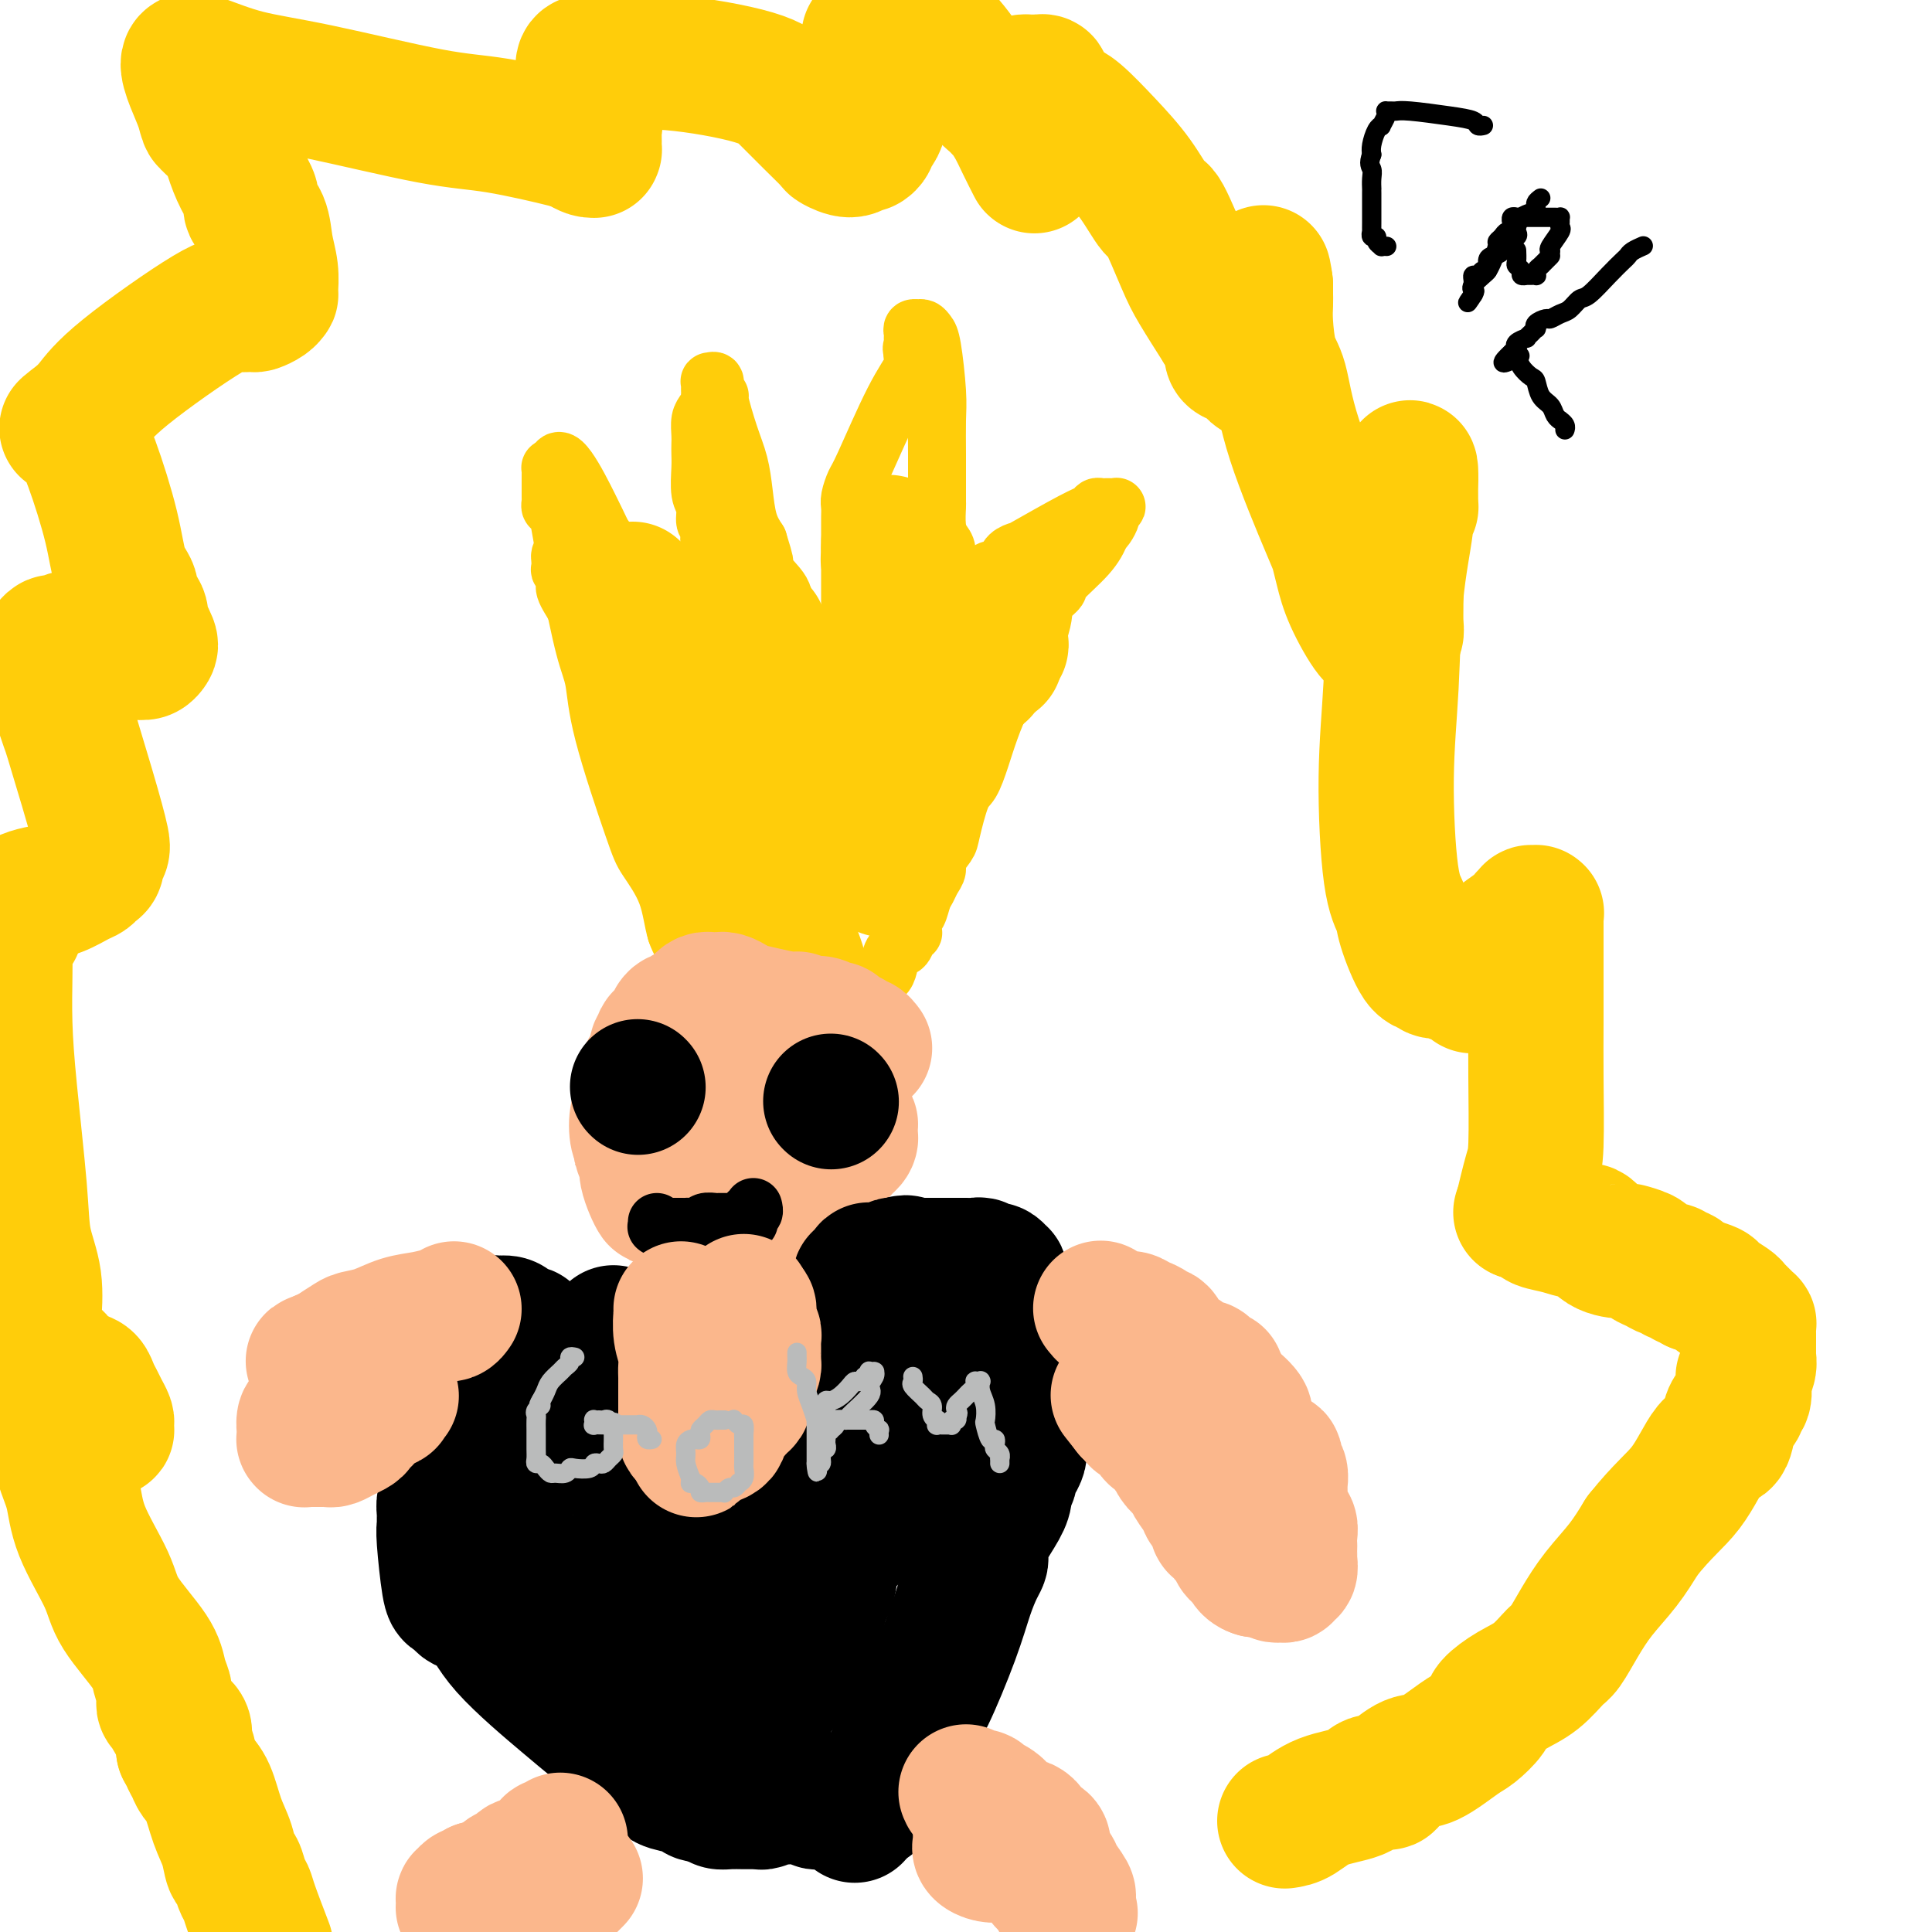 <svg viewBox='0 0 400 400' version='1.1' xmlns='http://www.w3.org/2000/svg' xmlns:xlink='http://www.w3.org/1999/xlink'><g fill='none' stroke='#FFCD0A' stroke-width='12' stroke-linecap='round' stroke-linejoin='round'><path d='M143,198c-1.151,-1.398 -2.301,-2.797 -3,-5c-0.699,-2.203 -0.946,-5.212 -2,-8c-1.054,-2.788 -2.914,-5.357 -4,-7c-1.086,-1.643 -1.397,-2.360 -3,-7c-1.603,-4.640 -4.499,-13.203 -6,-19c-1.501,-5.797 -1.606,-8.829 -2,-11c-0.394,-2.171 -1.076,-3.481 -2,-7c-0.924,-3.519 -2.090,-9.248 -3,-14c-0.910,-4.752 -1.564,-8.526 -2,-11c-0.436,-2.474 -0.653,-3.647 -1,-4c-0.347,-0.353 -0.825,0.115 -1,0c-0.175,-0.115 -0.047,-0.812 0,-1c0.047,-0.188 0.012,0.133 0,0c-0.012,-0.133 -0.003,-0.719 0,-1c0.003,-0.281 0.000,-0.258 0,-1c-0.000,-0.742 0.003,-2.248 0,-3c-0.003,-0.752 -0.011,-0.748 0,-1c0.011,-0.252 0.041,-0.760 0,-1c-0.041,-0.240 -0.155,-0.211 0,0c0.155,0.211 0.577,0.606 1,1'/><path d='M115,98c-0.114,-7.096 4.599,2.165 7,7c2.401,4.835 2.488,5.245 3,6c0.512,0.755 1.450,1.854 2,3c0.550,1.146 0.714,2.337 1,3c0.286,0.663 0.694,0.798 1,1c0.306,0.202 0.511,0.471 1,1c0.489,0.529 1.261,1.319 2,2c0.739,0.681 1.444,1.252 2,2c0.556,0.748 0.965,1.674 2,3c1.035,1.326 2.698,3.052 4,5c1.302,1.948 2.243,4.119 3,6c0.757,1.881 1.331,3.474 2,5c0.669,1.526 1.432,2.986 2,4c0.568,1.014 0.939,1.581 1,2c0.061,0.419 -0.190,0.690 0,1c0.190,0.310 0.820,0.657 1,1c0.180,0.343 -0.092,0.680 0,1c0.092,0.320 0.547,0.621 1,1c0.453,0.379 0.905,0.834 1,1c0.095,0.166 -0.167,0.043 0,0c0.167,-0.043 0.762,-0.007 1,0c0.238,0.007 0.118,-0.016 0,0c-0.118,0.016 -0.233,0.069 0,0c0.233,-0.069 0.816,-0.261 1,-1c0.184,-0.739 -0.031,-2.027 0,-3c0.031,-0.973 0.307,-1.632 0,-4c-0.307,-2.368 -1.198,-6.445 -2,-9c-0.802,-2.555 -1.515,-3.587 -2,-5c-0.485,-1.413 -0.743,-3.206 -1,-5'/><path d='M148,126c-0.692,-4.168 0.077,-1.588 0,-2c-0.077,-0.412 -1.000,-3.816 -1,-6c0.000,-2.184 0.924,-3.147 1,-4c0.076,-0.853 -0.697,-1.597 -1,-2c-0.303,-0.403 -0.138,-0.465 0,-1c0.138,-0.535 0.247,-1.543 0,-2c-0.247,-0.457 -0.851,-0.363 -1,-1c-0.149,-0.637 0.156,-2.005 0,-3c-0.156,-0.995 -0.774,-1.616 -1,-3c-0.226,-1.384 -0.061,-3.529 0,-5c0.061,-1.471 0.019,-2.267 0,-3c-0.019,-0.733 -0.015,-1.404 0,-2c0.015,-0.596 0.043,-1.116 0,-2c-0.043,-0.884 -0.155,-2.131 0,-3c0.155,-0.869 0.577,-1.360 1,-2c0.423,-0.640 0.845,-1.428 1,-2c0.155,-0.572 0.042,-0.928 0,-1c-0.042,-0.072 -0.012,0.139 0,0c0.012,-0.139 0.007,-0.627 0,-1c-0.007,-0.373 -0.017,-0.629 0,-1c0.017,-0.371 0.061,-0.855 0,-1c-0.061,-0.145 -0.228,0.050 0,0c0.228,-0.050 0.852,-0.346 1,0c0.148,0.346 -0.178,1.333 0,2c0.178,0.667 0.860,1.016 1,1c0.140,-0.016 -0.261,-0.395 0,1c0.261,1.395 1.186,4.564 2,7c0.814,2.436 1.517,4.137 2,6c0.483,1.863 0.745,3.886 1,6c0.255,2.114 0.501,4.318 1,6c0.499,1.682 1.249,2.841 2,4'/><path d='M157,112c1.761,5.722 1.162,4.027 1,4c-0.162,-0.027 0.112,1.616 1,3c0.888,1.384 2.388,2.511 3,4c0.612,1.489 0.335,3.339 1,5c0.665,1.661 2.272,3.132 3,4c0.728,0.868 0.577,1.132 1,2c0.423,0.868 1.419,2.340 2,3c0.581,0.660 0.748,0.507 1,1c0.252,0.493 0.588,1.631 1,2c0.412,0.369 0.898,-0.033 1,0c0.102,0.033 -0.180,0.501 0,1c0.180,0.499 0.823,1.030 1,1c0.177,-0.030 -0.110,-0.622 0,-1c0.110,-0.378 0.618,-0.542 1,-1c0.382,-0.458 0.638,-1.211 1,-2c0.362,-0.789 0.829,-1.614 1,-2c0.171,-0.386 0.046,-0.332 0,-2c-0.046,-1.668 -0.012,-5.059 0,-7c0.012,-1.941 0.003,-2.431 0,-4c-0.003,-1.569 -0.001,-4.216 0,-6c0.001,-1.784 -0.001,-2.703 0,-4c0.001,-1.297 0.003,-2.971 0,-4c-0.003,-1.029 -0.012,-1.414 0,-2c0.012,-0.586 0.046,-1.373 0,-2c-0.046,-0.627 -0.173,-1.096 0,-2c0.173,-0.904 0.645,-2.245 1,-3c0.355,-0.755 0.592,-0.923 2,-4c1.408,-3.077 3.986,-9.062 6,-13c2.014,-3.938 3.465,-5.830 4,-7c0.535,-1.170 0.153,-1.620 0,-2c-0.153,-0.380 -0.076,-0.690 0,-1'/><path d='M189,73c1.856,-4.360 0.498,-1.759 0,-1c-0.498,0.759 -0.134,-0.322 0,-1c0.134,-0.678 0.040,-0.952 0,-1c-0.040,-0.048 -0.026,0.131 0,0c0.026,-0.131 0.062,-0.572 0,-1c-0.062,-0.428 -0.224,-0.844 0,-1c0.224,-0.156 0.833,-0.052 1,0c0.167,0.052 -0.109,0.054 0,0c0.109,-0.054 0.604,-0.162 1,0c0.396,0.162 0.695,0.596 1,1c0.305,0.404 0.618,0.778 1,3c0.382,2.222 0.834,6.291 1,9c0.166,2.709 0.044,4.058 0,6c-0.044,1.942 -0.012,4.479 0,7c0.012,2.521 0.002,5.028 0,6c-0.002,0.972 0.002,0.410 0,1c-0.002,0.590 -0.011,2.331 0,3c0.011,0.669 0.041,0.267 0,1c-0.041,0.733 -0.152,2.601 0,4c0.152,1.399 0.566,2.328 1,3c0.434,0.672 0.887,1.087 1,2c0.113,0.913 -0.113,2.325 0,3c0.113,0.675 0.566,0.612 1,1c0.434,0.388 0.848,1.227 1,2c0.152,0.773 0.041,1.479 0,2c-0.041,0.521 -0.011,0.858 0,1c0.011,0.142 0.003,0.091 0,0c-0.003,-0.091 -0.001,-0.220 0,0c0.001,0.220 0.000,0.790 0,1c-0.000,0.210 -0.000,0.060 0,0c0.000,-0.060 0.000,-0.030 0,0'/><path d='M198,124c1.095,8.440 0.334,1.541 0,-1c-0.334,-2.541 -0.239,-0.722 0,0c0.239,0.722 0.624,0.347 1,0c0.376,-0.347 0.745,-0.666 1,-1c0.255,-0.334 0.396,-0.682 1,-1c0.604,-0.318 1.671,-0.607 2,-1c0.329,-0.393 -0.080,-0.892 0,-1c0.080,-0.108 0.650,0.175 1,0c0.350,-0.175 0.480,-0.807 1,-1c0.520,-0.193 1.431,0.054 2,0c0.569,-0.054 0.795,-0.410 1,-1c0.205,-0.590 0.387,-1.415 1,-2c0.613,-0.585 1.656,-0.931 2,-1c0.344,-0.069 -0.010,0.139 2,-1c2.010,-1.139 6.385,-3.626 9,-5c2.615,-1.374 3.472,-1.636 4,-2c0.528,-0.364 0.729,-0.830 1,-1c0.271,-0.170 0.611,-0.046 1,0c0.389,0.046 0.826,0.012 1,0c0.174,-0.012 0.086,-0.004 0,0c-0.086,0.004 -0.171,0.004 0,0c0.171,-0.004 0.597,-0.013 1,0c0.403,0.013 0.785,0.049 1,0c0.215,-0.049 0.265,-0.182 0,0c-0.265,0.182 -0.844,0.678 -1,1c-0.156,0.322 0.112,0.471 0,1c-0.112,0.529 -0.603,1.437 -1,2c-0.397,0.563 -0.698,0.782 -1,1'/><path d='M228,110c-0.539,1.629 -1.388,3.200 -3,5c-1.612,1.800 -3.987,3.828 -5,5c-1.013,1.172 -0.665,1.487 -1,2c-0.335,0.513 -1.351,1.223 -2,2c-0.649,0.777 -0.929,1.623 -1,2c-0.071,0.377 0.066,0.287 0,1c-0.066,0.713 -0.335,2.230 -1,4c-0.665,1.770 -1.725,3.795 -3,6c-1.275,2.205 -2.764,4.592 -4,7c-1.236,2.408 -2.219,4.837 -3,7c-0.781,2.163 -1.360,4.059 -2,6c-0.640,1.941 -1.342,3.927 -2,5c-0.658,1.073 -1.272,1.232 -2,3c-0.728,1.768 -1.571,5.145 -2,7c-0.429,1.855 -0.444,2.188 -1,3c-0.556,0.812 -1.655,2.103 -2,3c-0.345,0.897 0.062,1.399 0,2c-0.062,0.601 -0.595,1.299 -1,2c-0.405,0.701 -0.683,1.405 -1,2c-0.317,0.595 -0.674,1.081 -1,2c-0.326,0.919 -0.622,2.270 -1,3c-0.378,0.730 -0.836,0.838 -1,1c-0.164,0.162 -0.032,0.376 0,1c0.032,0.624 -0.037,1.657 0,2c0.037,0.343 0.178,-0.004 0,0c-0.178,0.004 -0.677,0.358 -1,1c-0.323,0.642 -0.471,1.573 -1,2c-0.529,0.427 -1.441,0.352 -2,1c-0.559,0.648 -0.766,2.021 -1,3c-0.234,0.979 -0.495,1.566 -1,2c-0.505,0.434 -1.252,0.717 -2,1'/><path d='M181,203c-1.462,1.653 -1.116,0.786 -1,1c0.116,0.214 0.002,1.511 0,2c-0.002,0.489 0.107,0.171 0,0c-0.107,-0.171 -0.432,-0.193 -1,0c-0.568,0.193 -1.380,0.603 -2,1c-0.620,0.397 -1.049,0.782 -1,1c0.049,0.218 0.576,0.268 0,0c-0.576,-0.268 -2.254,-0.856 -3,-1c-0.746,-0.144 -0.561,0.156 -1,0c-0.439,-0.156 -1.503,-0.768 -2,-1c-0.497,-0.232 -0.428,-0.086 -1,0c-0.572,0.086 -1.787,0.110 -2,0c-0.213,-0.110 0.574,-0.354 -1,-1c-1.574,-0.646 -5.510,-1.693 -7,-2c-1.490,-0.307 -0.536,0.125 -1,0c-0.464,-0.125 -2.347,-0.806 -4,-1c-1.653,-0.194 -3.077,0.099 -4,0c-0.923,-0.099 -1.346,-0.590 -2,-1c-0.654,-0.410 -1.538,-0.740 -2,-1c-0.462,-0.260 -0.502,-0.451 -1,-1c-0.498,-0.549 -1.453,-1.458 -2,-2c-0.547,-0.542 -0.687,-0.718 -1,-1c-0.313,-0.282 -0.801,-0.670 -1,-1c-0.199,-0.330 -0.109,-0.602 0,-1c0.109,-0.398 0.237,-0.923 0,-1c-0.237,-0.077 -0.839,0.294 -1,0c-0.161,-0.294 0.120,-1.253 0,-2c-0.120,-0.747 -0.640,-1.283 -1,-3c-0.360,-1.717 -0.558,-4.616 -1,-7c-0.442,-2.384 -1.126,-4.253 -2,-6c-0.874,-1.747 -1.937,-3.374 -3,-5'/><path d='M133,170c-1.377,-4.125 -0.820,-1.937 -1,-3c-0.180,-1.063 -1.099,-5.376 -2,-9c-0.901,-3.624 -1.786,-6.557 -3,-10c-1.214,-3.443 -2.756,-7.395 -4,-11c-1.244,-3.605 -2.189,-6.862 -3,-9c-0.811,-2.138 -1.489,-3.155 -2,-4c-0.511,-0.845 -0.855,-1.517 -1,-2c-0.145,-0.483 -0.091,-0.777 0,-1c0.091,-0.223 0.220,-0.376 0,-1c-0.220,-0.624 -0.789,-1.719 -1,-2c-0.211,-0.281 -0.065,0.253 0,0c0.065,-0.253 0.048,-1.294 0,-2c-0.048,-0.706 -0.129,-1.078 0,-1c0.129,0.078 0.467,0.605 1,1c0.533,0.395 1.259,0.658 2,2c0.741,1.342 1.496,3.765 2,5c0.504,1.235 0.758,1.284 2,4c1.242,2.716 3.474,8.100 4,10c0.526,1.900 -0.654,0.318 0,1c0.654,0.682 3.142,3.630 5,6c1.858,2.370 3.085,4.164 5,7c1.915,2.836 4.516,6.714 6,9c1.484,2.286 1.851,2.980 2,4c0.149,1.020 0.081,2.366 0,3c-0.081,0.634 -0.176,0.555 0,1c0.176,0.445 0.622,1.413 1,2c0.378,0.587 0.689,0.794 1,1'/><path d='M147,171c4.957,9.307 1.850,4.574 1,3c-0.850,-1.574 0.557,0.009 1,1c0.443,0.991 -0.079,1.389 0,2c0.079,0.611 0.757,1.435 1,2c0.243,0.565 0.050,0.871 0,1c-0.050,0.129 0.042,0.082 0,0c-0.042,-0.082 -0.219,-0.197 0,0c0.219,0.197 0.833,0.707 1,1c0.167,0.293 -0.113,0.368 0,1c0.113,0.632 0.618,1.819 1,3c0.382,1.181 0.639,2.356 1,3c0.361,0.644 0.825,0.757 1,1c0.175,0.243 0.060,0.615 0,1c-0.060,0.385 -0.067,0.781 0,1c0.067,0.219 0.207,0.260 0,0c-0.207,-0.260 -0.762,-0.822 -1,-1c-0.238,-0.178 -0.159,0.028 -1,-1c-0.841,-1.028 -2.604,-3.291 -4,-5c-1.396,-1.709 -2.427,-2.864 -3,-4c-0.573,-1.136 -0.688,-2.254 -1,-3c-0.312,-0.746 -0.819,-1.121 -1,-2c-0.181,-0.879 -0.034,-2.264 0,-3c0.034,-0.736 -0.043,-0.824 0,-1c0.043,-0.176 0.207,-0.439 0,-1c-0.207,-0.561 -0.787,-1.420 -1,-2c-0.213,-0.580 -0.061,-0.880 0,-1c0.061,-0.120 0.030,-0.060 0,0'/></g>
<g fill='none' stroke='#FFCD0A' stroke-width='28' stroke-linecap='round' stroke-linejoin='round'><path d='M131,122c-0.119,0.523 -0.239,1.045 0,1c0.239,-0.045 0.835,-0.658 1,0c0.165,0.658 -0.102,2.586 0,4c0.102,1.414 0.571,2.312 1,3c0.429,0.688 0.817,1.166 1,2c0.183,0.834 0.163,2.025 1,4c0.837,1.975 2.533,4.733 4,8c1.467,3.267 2.705,7.041 4,10c1.295,2.959 2.647,5.102 4,7c1.353,1.898 2.706,3.551 5,8c2.294,4.449 5.529,11.693 7,15c1.471,3.307 1.177,2.678 1,3c-0.177,0.322 -0.236,1.596 0,2c0.236,0.404 0.768,-0.060 1,0c0.232,0.060 0.165,0.645 0,1c-0.165,0.355 -0.429,0.480 0,1c0.429,0.520 1.551,1.434 2,2c0.449,0.566 0.224,0.783 0,1'/><path d='M163,194c4.891,11.787 1.118,5.253 0,3c-1.118,-2.253 0.418,-0.225 1,1c0.582,1.225 0.209,1.649 0,2c-0.209,0.351 -0.255,0.631 0,1c0.255,0.369 0.811,0.828 1,1c0.189,0.172 0.010,0.059 0,0c-0.010,-0.059 0.147,-0.063 0,0c-0.147,0.063 -0.600,0.195 -1,-2c-0.400,-2.195 -0.748,-6.716 -1,-10c-0.252,-3.284 -0.407,-5.332 -1,-8c-0.593,-2.668 -1.623,-5.956 -2,-7c-0.377,-1.044 -0.101,0.156 0,-2c0.101,-2.156 0.027,-7.668 0,-11c-0.027,-3.332 -0.008,-4.486 0,-6c0.008,-1.514 0.003,-3.389 0,-5c-0.003,-1.611 -0.005,-2.957 0,-5c0.005,-2.043 0.016,-4.781 0,-6c-0.016,-1.219 -0.061,-0.919 0,-1c0.061,-0.081 0.227,-0.544 0,-1c-0.227,-0.456 -0.845,-0.907 -1,-1c-0.155,-0.093 0.155,0.171 0,0c-0.155,-0.171 -0.774,-0.778 -1,-1c-0.226,-0.222 -0.061,-0.060 0,0c0.061,0.060 0.016,0.016 0,0c-0.016,-0.016 -0.004,-0.004 0,0c0.004,0.004 0.001,0.001 0,0c-0.001,-0.001 -0.001,-0.001 0,0'/><path d='M158,136c-1.154,-10.128 -1.040,-3.448 -1,-1c0.040,2.448 0.006,0.662 0,0c-0.006,-0.662 0.015,-0.202 0,0c-0.015,0.202 -0.067,0.145 0,0c0.067,-0.145 0.253,-0.377 3,3c2.747,3.377 8.057,10.363 11,15c2.943,4.637 3.521,6.925 4,8c0.479,1.075 0.860,0.936 1,1c0.140,0.064 0.038,0.333 0,1c-0.038,0.667 -0.011,1.734 0,2c0.011,0.266 0.007,-0.270 0,0c-0.007,0.270 -0.016,1.344 0,2c0.016,0.656 0.056,0.893 0,1c-0.056,0.107 -0.207,0.084 0,0c0.207,-0.084 0.774,-0.230 1,0c0.226,0.230 0.112,0.835 0,1c-0.112,0.165 -0.224,-0.111 0,0c0.224,0.111 0.782,0.608 1,1c0.218,0.392 0.097,0.678 0,1c-0.097,0.322 -0.169,0.679 0,1c0.169,0.321 0.580,0.607 1,1c0.420,0.393 0.847,0.893 1,1c0.153,0.107 0.030,-0.178 0,0c-0.030,0.178 0.033,0.821 0,1c-0.033,0.179 -0.163,-0.106 0,0c0.163,0.106 0.618,0.602 1,1c0.382,0.398 0.691,0.699 1,1'/><path d='M182,177c1.928,3.899 1.248,1.648 1,1c-0.248,-0.648 -0.066,0.308 0,1c0.066,0.692 0.014,1.119 0,1c-0.014,-0.119 0.011,-0.785 0,-1c-0.011,-0.215 -0.056,0.022 0,0c0.056,-0.022 0.214,-0.302 0,-1c-0.214,-0.698 -0.801,-1.815 -1,-2c-0.199,-0.185 -0.011,0.560 0,-1c0.011,-1.560 -0.156,-5.426 0,-8c0.156,-2.574 0.634,-3.857 1,-5c0.366,-1.143 0.620,-2.146 1,-3c0.380,-0.854 0.886,-1.559 1,-3c0.114,-1.441 -0.166,-3.617 0,-5c0.166,-1.383 0.776,-1.972 1,-3c0.224,-1.028 0.060,-2.494 0,-3c-0.060,-0.506 -0.016,-0.053 0,0c0.016,0.053 0.005,-0.296 0,-1c-0.005,-0.704 -0.005,-1.765 0,-2c0.005,-0.235 0.015,0.355 0,0c-0.015,-0.355 -0.057,-1.654 0,-2c0.057,-0.346 0.211,0.262 0,0c-0.211,-0.262 -0.789,-1.393 -1,-2c-0.211,-0.607 -0.057,-0.688 0,-1c0.057,-0.312 0.015,-0.853 0,-1c-0.015,-0.147 -0.004,0.101 0,0c0.004,-0.101 0.002,-0.550 0,-1'/><path d='M185,135c0.309,-7.606 0.083,-4.121 0,-3c-0.083,1.121 -0.022,-0.123 0,-1c0.022,-0.877 0.006,-1.387 0,-2c-0.006,-0.613 -0.002,-1.330 0,-2c0.002,-0.670 0.000,-1.293 0,-2c-0.000,-0.707 -0.000,-1.499 0,-2c0.000,-0.501 -0.000,-0.712 0,-1c0.000,-0.288 0.001,-0.655 0,-1c-0.001,-0.345 -0.004,-0.670 0,-1c0.004,-0.330 0.015,-0.666 0,-1c-0.015,-0.334 -0.057,-0.668 0,-1c0.057,-0.332 0.211,-0.663 0,-1c-0.211,-0.337 -0.789,-0.681 -1,-1c-0.211,-0.319 -0.057,-0.612 0,-1c0.057,-0.388 0.015,-0.871 0,-1c-0.015,-0.129 -0.005,0.098 0,0c0.005,-0.098 0.003,-0.519 0,-1c-0.003,-0.481 -0.007,-1.021 0,-1c0.007,0.021 0.026,0.603 0,1c-0.026,0.397 -0.098,0.610 0,1c0.098,0.390 0.366,0.958 1,4c0.634,3.042 1.634,8.558 2,12c0.366,3.442 0.098,4.809 0,6c-0.098,1.191 -0.026,2.205 0,3c0.026,0.795 0.008,1.370 0,2c-0.008,0.630 -0.004,1.315 0,2'/><path d='M187,143c0.464,4.821 0.124,1.874 0,1c-0.124,-0.874 -0.030,0.325 0,1c0.030,0.675 -0.002,0.826 0,1c0.002,0.174 0.039,0.372 0,1c-0.039,0.628 -0.154,1.685 0,2c0.154,0.315 0.577,-0.112 1,0c0.423,0.112 0.844,0.763 1,1c0.156,0.237 0.045,0.059 0,0c-0.045,-0.059 -0.025,-0.000 0,0c0.025,0.000 0.055,-0.058 0,0c-0.055,0.058 -0.195,0.233 0,0c0.195,-0.233 0.723,-0.873 1,-1c0.277,-0.127 0.302,0.261 1,0c0.698,-0.261 2.071,-1.169 3,-2c0.929,-0.831 1.416,-1.586 2,-2c0.584,-0.414 1.266,-0.488 2,-1c0.734,-0.512 1.521,-1.462 2,-2c0.479,-0.538 0.650,-0.665 1,-1c0.350,-0.335 0.878,-0.877 1,-1c0.122,-0.123 -0.161,0.173 0,0c0.161,-0.173 0.765,-0.816 1,-1c0.235,-0.184 0.100,0.091 0,0c-0.100,-0.091 -0.167,-0.546 0,-1c0.167,-0.454 0.567,-0.905 1,-1c0.433,-0.095 0.901,0.168 1,0c0.099,-0.168 -0.169,-0.767 0,-1c0.169,-0.233 0.776,-0.101 1,0c0.224,0.101 0.064,0.172 0,0c-0.064,-0.172 -0.032,-0.586 0,-1'/><path d='M206,135c2.471,-2.405 0.648,-1.419 0,-1c-0.648,0.419 -0.121,0.270 0,0c0.121,-0.270 -0.163,-0.660 0,-1c0.163,-0.340 0.772,-0.631 1,-1c0.228,-0.369 0.076,-0.817 0,-1c-0.076,-0.183 -0.077,-0.102 0,0c0.077,0.102 0.230,0.223 0,0c-0.230,-0.223 -0.845,-0.792 -1,-1c-0.155,-0.208 0.151,-0.056 0,0c-0.151,0.056 -0.757,0.016 -1,0c-0.243,-0.016 -0.121,-0.008 0,0'/></g>
<g fill='none' stroke='#FBB78C' stroke-width='28' stroke-linecap='round' stroke-linejoin='round'><path d='M179,217c-0.344,-0.455 -0.687,-0.909 -1,-1c-0.313,-0.091 -0.595,0.182 -1,0c-0.405,-0.182 -0.934,-0.818 -1,-1c-0.066,-0.182 0.330,0.091 0,0c-0.330,-0.091 -1.387,-0.546 -2,-1c-0.613,-0.454 -0.781,-0.906 -1,-1c-0.219,-0.094 -0.490,0.171 -1,0c-0.510,-0.171 -1.261,-0.778 -2,-1c-0.739,-0.222 -1.466,-0.060 -2,0c-0.534,0.060 -0.875,0.016 -1,0c-0.125,-0.016 -0.036,-0.005 0,0c0.036,0.005 0.018,0.002 0,0'/><path d='M167,212c-2.254,-1.013 -1.888,-1.045 -2,-1c-0.112,0.045 -0.702,0.166 -2,0c-1.298,-0.166 -3.304,-0.619 -5,-1c-1.696,-0.381 -3.080,-0.691 -4,-1c-0.920,-0.309 -1.374,-0.619 -2,-1c-0.626,-0.381 -1.425,-0.834 -2,-1c-0.575,-0.166 -0.927,-0.045 -1,0c-0.073,0.045 0.134,0.015 0,0c-0.134,-0.015 -0.610,-0.014 -1,0c-0.390,0.014 -0.695,0.042 -1,0c-0.305,-0.042 -0.610,-0.152 -1,0c-0.390,0.152 -0.864,0.567 -1,1c-0.136,0.433 0.066,0.885 0,1c-0.066,0.115 -0.400,-0.106 -1,0c-0.600,0.106 -1.465,0.539 -2,1c-0.535,0.461 -0.740,0.949 -1,1c-0.260,0.051 -0.577,-0.337 -1,0c-0.423,0.337 -0.954,1.398 -1,2c-0.046,0.602 0.394,0.744 0,1c-0.394,0.256 -1.620,0.627 -2,1c-0.380,0.373 0.088,0.750 0,1c-0.088,0.250 -0.731,0.373 -1,1c-0.269,0.627 -0.162,1.757 0,2c0.162,0.243 0.380,-0.400 0,0c-0.380,0.400 -1.357,1.843 -2,3c-0.643,1.157 -0.953,2.026 -1,3c-0.047,0.974 0.170,2.051 0,3c-0.170,0.949 -0.726,1.770 -1,3c-0.274,1.230 -0.266,2.870 0,4c0.266,1.130 0.790,1.752 1,2c0.210,0.248 0.105,0.124 0,0'/><path d='M133,237c-0.215,2.513 -0.251,1.295 0,1c0.251,-0.295 0.789,0.331 1,1c0.211,0.669 0.096,1.380 0,2c-0.096,0.620 -0.172,1.147 0,2c0.172,0.853 0.590,2.031 1,3c0.410,0.969 0.810,1.728 1,2c0.190,0.272 0.169,0.058 1,0c0.831,-0.058 2.512,0.041 3,0c0.488,-0.041 -0.219,-0.222 0,0c0.219,0.222 1.363,0.848 2,1c0.637,0.152 0.766,-0.169 1,0c0.234,0.169 0.574,0.830 1,1c0.426,0.170 0.940,-0.149 1,0c0.060,0.149 -0.333,0.768 0,1c0.333,0.232 1.394,0.077 2,0c0.606,-0.077 0.758,-0.077 1,0c0.242,0.077 0.576,0.232 1,0c0.424,-0.232 0.940,-0.851 2,-1c1.060,-0.149 2.664,0.171 4,0c1.336,-0.171 2.405,-0.833 3,-1c0.595,-0.167 0.718,0.161 1,0c0.282,-0.161 0.723,-0.812 1,-1c0.277,-0.188 0.389,0.086 1,0c0.611,-0.086 1.722,-0.533 2,-1c0.278,-0.467 -0.277,-0.956 0,-1c0.277,-0.044 1.386,0.356 2,0c0.614,-0.356 0.731,-1.466 1,-2c0.269,-0.534 0.688,-0.490 1,-1c0.312,-0.510 0.518,-1.574 1,-2c0.482,-0.426 1.241,-0.213 2,0'/><path d='M170,241c1.575,-1.244 1.013,-0.854 1,-1c-0.013,-0.146 0.522,-0.828 1,-1c0.478,-0.172 0.898,0.165 1,0c0.102,-0.165 -0.112,-0.831 0,-1c0.112,-0.169 0.552,0.161 1,0c0.448,-0.161 0.905,-0.812 1,-1c0.095,-0.188 -0.171,0.086 0,0c0.171,-0.086 0.779,-0.531 1,-1c0.221,-0.469 0.056,-0.962 0,-1c-0.056,-0.038 -0.004,0.379 0,0c0.004,-0.379 -0.040,-1.555 0,-2c0.040,-0.445 0.164,-0.161 0,0c-0.164,0.161 -0.618,0.198 -1,0c-0.382,-0.198 -0.693,-0.631 -1,-1c-0.307,-0.369 -0.610,-0.673 -1,-1c-0.390,-0.327 -0.867,-0.675 -1,-1c-0.133,-0.325 0.077,-0.627 0,-1c-0.077,-0.373 -0.440,-0.818 -1,-1c-0.560,-0.182 -1.315,-0.101 -2,0c-0.685,0.101 -1.298,0.223 -2,0c-0.702,-0.223 -1.493,-0.792 -2,-1c-0.507,-0.208 -0.731,-0.055 -1,0c-0.269,0.055 -0.583,0.014 -1,0c-0.417,-0.014 -0.937,0.000 -1,0c-0.063,-0.000 0.331,-0.015 0,0c-0.331,0.015 -1.389,0.060 -2,0c-0.611,-0.060 -0.777,-0.223 -1,0c-0.223,0.223 -0.503,0.833 -1,1c-0.497,0.167 -1.211,-0.109 -2,0c-0.789,0.109 -1.654,0.603 -2,1c-0.346,0.397 -0.173,0.699 0,1'/><path d='M154,230c-2.856,0.265 -1.498,-0.073 -1,0c0.498,0.073 0.134,0.558 0,1c-0.134,0.442 -0.038,0.841 0,1c0.038,0.159 0.019,0.080 0,0'/></g>
<g fill='none' stroke='#000000' stroke-width='28' stroke-linecap='round' stroke-linejoin='round'><path d='M132,225c0.000,0.000 0.100,0.100 0.1,0.1'/><path d='M172,228c0.000,0.000 0.100,0.100 0.1,0.1'/></g>
<g fill='none' stroke='#000000' stroke-width='12' stroke-linecap='round' stroke-linejoin='round'><path d='M136,253c-0.009,0.423 -0.017,0.845 0,1c0.017,0.155 0.060,0.041 0,0c-0.060,-0.041 -0.224,-0.011 0,0c0.224,0.011 0.834,0.003 1,0c0.166,-0.003 -0.113,-0.001 0,0c0.113,0.001 0.618,0.000 1,0c0.382,-0.000 0.641,-0.000 1,0c0.359,0.000 0.818,0.000 1,0c0.182,-0.000 0.087,-0.000 0,0c-0.087,0.000 -0.168,0.000 0,0c0.168,-0.000 0.584,-0.000 1,0'/><path d='M141,254c0.930,0.155 0.756,0.043 1,0c0.244,-0.043 0.904,-0.015 1,0c0.096,0.015 -0.374,0.018 0,0c0.374,-0.018 1.593,-0.057 2,0c0.407,0.057 0.003,0.212 0,0c-0.003,-0.212 0.396,-0.789 1,-1c0.604,-0.211 1.415,-0.057 2,0c0.585,0.057 0.944,0.015 1,0c0.056,-0.015 -0.192,-0.004 0,0c0.192,0.004 0.825,0.001 1,0c0.175,-0.001 -0.107,-0.000 0,0c0.107,0.000 0.602,0.000 1,0c0.398,-0.000 0.699,-0.000 1,0c0.301,0.000 0.602,0.001 1,0c0.398,-0.001 0.891,-0.003 1,0c0.109,0.003 -0.168,0.011 0,0c0.168,-0.011 0.781,-0.040 1,0c0.219,0.040 0.045,0.151 0,0c-0.045,-0.151 0.041,-0.562 0,-1c-0.041,-0.438 -0.207,-0.902 0,-1c0.207,-0.098 0.788,0.170 1,0c0.212,-0.170 0.057,-0.778 0,-1c-0.057,-0.222 -0.015,-0.060 0,0c0.015,0.060 0.004,0.016 0,0c-0.004,-0.016 -0.001,-0.004 0,0c0.001,0.004 0.000,0.001 0,0c-0.000,-0.001 -0.000,-0.001 0,0'/></g>
<g fill='none' stroke='#000000' stroke-width='28' stroke-linecap='round' stroke-linejoin='round'><path d='M127,276c-0.006,-0.046 -0.013,-0.091 0,0c0.013,0.091 0.044,0.319 0,1c-0.044,0.681 -0.163,1.814 0,3c0.163,1.186 0.608,2.426 1,4c0.392,1.574 0.731,3.484 1,5c0.269,1.516 0.467,2.640 1,5c0.533,2.360 1.401,5.956 2,9c0.599,3.044 0.930,5.535 1,7c0.070,1.465 -0.121,1.902 0,2c0.121,0.098 0.553,-0.144 1,0c0.447,0.144 0.907,0.675 1,1c0.093,0.325 -0.181,0.443 0,1c0.181,0.557 0.818,1.553 1,2c0.182,0.447 -0.092,0.345 0,1c0.092,0.655 0.551,2.069 1,3c0.449,0.931 0.890,1.381 1,2c0.110,0.619 -0.110,1.409 0,2c0.110,0.591 0.552,0.984 1,1c0.448,0.016 0.904,-0.346 1,0c0.096,0.346 -0.166,1.401 0,2c0.166,0.599 0.762,0.743 1,1c0.238,0.257 0.119,0.629 0,1'/><path d='M141,329c1.437,3.284 1.028,1.993 1,2c-0.028,0.007 0.325,1.312 1,2c0.675,0.688 1.672,0.759 2,1c0.328,0.241 -0.015,0.653 0,1c0.015,0.347 0.386,0.630 1,1c0.614,0.370 1.470,0.827 2,1c0.530,0.173 0.733,0.063 1,0c0.267,-0.063 0.596,-0.077 1,0c0.404,0.077 0.883,0.247 1,0c0.117,-0.247 -0.127,-0.909 0,-1c0.127,-0.091 0.627,0.389 1,0c0.373,-0.389 0.621,-1.648 1,-2c0.379,-0.352 0.889,0.204 1,0c0.111,-0.204 -0.176,-1.167 0,-2c0.176,-0.833 0.817,-1.536 1,-2c0.183,-0.464 -0.091,-0.689 0,-1c0.091,-0.311 0.546,-0.707 1,-1c0.454,-0.293 0.905,-0.485 1,-1c0.095,-0.515 -0.168,-1.355 0,-2c0.168,-0.645 0.766,-1.095 1,-2c0.234,-0.905 0.105,-2.266 0,-3c-0.105,-0.734 -0.187,-0.840 0,-1c0.187,-0.160 0.641,-0.375 1,-1c0.359,-0.625 0.623,-1.660 1,-2c0.377,-0.340 0.868,0.016 1,0c0.132,-0.016 -0.095,-0.405 0,-1c0.095,-0.595 0.512,-1.397 1,-2c0.488,-0.603 1.048,-1.007 1,-1c-0.048,0.007 -0.705,0.425 0,-2c0.705,-2.425 2.773,-7.693 4,-11c1.227,-3.307 1.614,-4.654 2,-6'/><path d='M169,293c3.254,-7.230 2.388,-3.304 2,-2c-0.388,1.304 -0.297,-0.013 0,-1c0.297,-0.987 0.802,-1.643 1,-2c0.198,-0.357 0.091,-0.413 0,-1c-0.091,-0.587 -0.164,-1.704 0,-2c0.164,-0.296 0.566,0.229 1,0c0.434,-0.229 0.901,-1.213 1,-2c0.099,-0.787 -0.170,-1.377 0,-2c0.170,-0.623 0.778,-1.280 1,-2c0.222,-0.720 0.059,-1.502 0,-2c-0.059,-0.498 -0.012,-0.711 0,-1c0.012,-0.289 -0.011,-0.654 0,-1c0.011,-0.346 0.055,-0.674 0,-1c-0.055,-0.326 -0.208,-0.651 0,-1c0.208,-0.349 0.778,-0.722 1,-1c0.222,-0.278 0.097,-0.460 0,-1c-0.097,-0.540 -0.167,-1.436 0,-2c0.167,-0.564 0.570,-0.795 1,-1c0.430,-0.205 0.886,-0.384 1,-1c0.114,-0.616 -0.114,-1.668 0,-2c0.114,-0.332 0.570,0.055 1,0c0.430,-0.055 0.833,-0.551 1,-1c0.167,-0.449 0.099,-0.852 0,-1c-0.099,-0.148 -0.230,-0.040 0,0c0.230,0.040 0.822,0.012 1,0c0.178,-0.012 -0.058,-0.007 0,0c0.058,0.007 0.411,0.016 1,0c0.589,-0.016 1.416,-0.056 2,0c0.584,0.056 0.927,0.207 1,0c0.073,-0.207 -0.122,-0.774 0,-1c0.122,-0.226 0.561,-0.113 1,0'/><path d='M186,262c1.949,-1.083 1.822,-0.290 2,0c0.178,0.290 0.662,0.078 1,0c0.338,-0.078 0.531,-0.021 1,0c0.469,0.021 1.215,0.006 2,0c0.785,-0.006 1.611,-0.002 2,0c0.389,0.002 0.342,0.001 1,0c0.658,-0.001 2.023,-0.001 3,0c0.977,0.001 1.567,0.004 2,0c0.433,-0.004 0.708,-0.015 1,0c0.292,0.015 0.599,0.057 1,0c0.401,-0.057 0.895,-0.211 1,0c0.105,0.211 -0.179,0.788 0,1c0.179,0.212 0.822,0.061 1,0c0.178,-0.061 -0.110,-0.031 0,0c0.110,0.031 0.618,0.064 1,0c0.382,-0.064 0.638,-0.226 1,0c0.362,0.226 0.829,0.839 1,1c0.171,0.161 0.046,-0.129 0,0c-0.046,0.129 -0.012,0.678 0,1c0.012,0.322 0.004,0.419 0,1c-0.004,0.581 -0.002,1.647 0,2c0.002,0.353 0.004,-0.009 0,0c-0.004,0.009 -0.015,0.387 0,1c0.015,0.613 0.056,1.460 0,2c-0.056,0.540 -0.207,0.774 0,1c0.207,0.226 0.774,0.446 1,1c0.226,0.554 0.113,1.444 0,2c-0.113,0.556 -0.226,0.778 0,1c0.226,0.222 0.792,0.444 1,1c0.208,0.556 0.060,1.444 0,2c-0.060,0.556 -0.030,0.778 0,1'/><path d='M209,280c0.342,2.600 0.197,1.102 0,1c-0.197,-0.102 -0.445,1.194 0,3c0.445,1.806 1.583,4.122 2,5c0.417,0.878 0.112,0.318 0,1c-0.112,0.682 -0.033,2.605 0,4c0.033,1.395 0.019,2.261 0,3c-0.019,0.739 -0.042,1.350 0,2c0.042,0.650 0.151,1.339 0,2c-0.151,0.661 -0.562,1.293 -1,2c-0.438,0.707 -0.903,1.489 -1,2c-0.097,0.511 0.174,0.752 0,1c-0.174,0.248 -0.793,0.503 -1,1c-0.207,0.497 -0.003,1.236 0,2c0.003,0.764 -0.195,1.552 -1,3c-0.805,1.448 -2.218,3.555 -3,5c-0.782,1.445 -0.933,2.228 -1,3c-0.067,0.772 -0.049,1.532 0,2c0.049,0.468 0.130,0.643 0,1c-0.130,0.357 -0.470,0.895 -1,2c-0.530,1.105 -1.252,2.777 -2,5c-0.748,2.223 -1.524,4.998 -3,9c-1.476,4.002 -3.651,9.232 -5,12c-1.349,2.768 -1.872,3.075 -3,5c-1.128,1.925 -2.863,5.468 -4,8c-1.137,2.532 -1.677,4.052 -2,5c-0.323,0.948 -0.429,1.325 -1,2c-0.571,0.675 -1.606,1.648 -2,2c-0.394,0.352 -0.147,0.084 0,0c0.147,-0.084 0.193,0.016 0,0c-0.193,-0.016 -0.627,-0.147 -1,0c-0.373,0.147 -0.687,0.574 -1,1'/><path d='M178,374c-2.122,3.557 -0.428,0.949 0,0c0.428,-0.949 -0.410,-0.240 -1,0c-0.590,0.240 -0.931,0.012 -1,0c-0.069,-0.012 0.135,0.193 0,0c-0.135,-0.193 -0.610,-0.784 -1,-1c-0.390,-0.216 -0.697,-0.058 -1,0c-0.303,0.058 -0.602,0.016 -1,0c-0.398,-0.016 -0.894,-0.004 -1,0c-0.106,0.004 0.179,0.002 0,0c-0.179,-0.002 -0.821,-0.004 -1,0c-0.179,0.004 0.106,0.015 0,0c-0.106,-0.015 -0.603,-0.057 -1,0c-0.397,0.057 -0.693,0.211 -1,0c-0.307,-0.211 -0.626,-0.789 -1,-1c-0.374,-0.211 -0.803,-0.057 -1,0c-0.197,0.057 -0.161,0.015 0,0c0.161,-0.015 0.446,-0.004 0,0c-0.446,0.004 -1.624,0.001 -2,0c-0.376,-0.001 0.051,-0.001 0,0c-0.051,0.001 -0.581,0.004 -1,0c-0.419,-0.004 -0.728,-0.015 -1,0c-0.272,0.015 -0.506,0.057 -1,0c-0.494,-0.057 -1.246,-0.211 -2,0c-0.754,0.211 -1.510,0.789 -2,1c-0.490,0.211 -0.715,0.056 -1,0c-0.285,-0.056 -0.629,-0.014 -1,0c-0.371,0.014 -0.768,0.001 -1,0c-0.232,-0.001 -0.299,0.010 -1,0c-0.701,-0.010 -2.035,-0.041 -3,0c-0.965,0.041 -1.561,0.155 -2,0c-0.439,-0.155 -0.719,-0.577 -1,-1'/><path d='M148,372c-5.199,-0.486 -3.195,-0.700 -3,-1c0.195,-0.300 -1.419,-0.687 -3,-1c-1.581,-0.313 -3.129,-0.552 -4,-1c-0.871,-0.448 -1.064,-1.107 -2,-2c-0.936,-0.893 -2.614,-2.022 -4,-3c-1.386,-0.978 -2.480,-1.806 -4,-3c-1.520,-1.194 -3.465,-2.752 -5,-4c-1.535,-1.248 -2.659,-2.184 -6,-5c-3.341,-2.816 -8.898,-7.511 -12,-11c-3.102,-3.489 -3.748,-5.771 -5,-7c-1.252,-1.229 -3.110,-1.404 -4,-2c-0.890,-0.596 -0.813,-1.613 -1,-2c-0.187,-0.387 -0.639,-0.145 -1,0c-0.361,0.145 -0.633,0.193 -1,-2c-0.367,-2.193 -0.830,-6.628 -1,-9c-0.170,-2.372 -0.046,-2.680 0,-3c0.046,-0.320 0.015,-0.652 0,-1c-0.015,-0.348 -0.014,-0.713 0,-1c0.014,-0.287 0.042,-0.496 0,-1c-0.042,-0.504 -0.155,-1.305 0,-2c0.155,-0.695 0.577,-1.285 1,-2c0.423,-0.715 0.845,-1.554 1,-2c0.155,-0.446 0.041,-0.500 0,-1c-0.041,-0.500 -0.011,-1.447 0,-2c0.011,-0.553 0.003,-0.712 0,-1c-0.003,-0.288 -0.002,-0.703 0,-1c0.002,-0.297 0.003,-0.475 0,-1c-0.003,-0.525 -0.011,-1.399 0,-2c0.011,-0.601 0.041,-0.931 0,-1c-0.041,-0.069 -0.155,0.123 0,0c0.155,-0.123 0.577,-0.562 1,-1'/><path d='M95,297c0.400,-2.585 -0.100,-1.047 0,-1c0.100,0.047 0.800,-1.396 1,-2c0.200,-0.604 -0.100,-0.369 0,-1c0.100,-0.631 0.601,-2.127 1,-3c0.399,-0.873 0.695,-1.122 1,-2c0.305,-0.878 0.618,-2.386 1,-3c0.382,-0.614 0.835,-0.335 1,-1c0.165,-0.665 0.044,-2.273 0,-3c-0.044,-0.727 -0.012,-0.572 0,-1c0.012,-0.428 0.004,-1.439 0,-2c-0.004,-0.561 -0.003,-0.671 0,-1c0.003,-0.329 0.009,-0.877 0,-1c-0.009,-0.123 -0.031,0.177 0,0c0.031,-0.177 0.115,-0.832 0,-1c-0.115,-0.168 -0.431,0.150 0,0c0.431,-0.150 1.607,-0.770 2,-1c0.393,-0.230 0.002,-0.072 0,0c-0.002,0.072 0.385,0.057 1,0c0.615,-0.057 1.456,-0.156 2,0c0.544,0.156 0.790,0.568 1,1c0.210,0.432 0.385,0.886 1,1c0.615,0.114 1.671,-0.110 2,0c0.329,0.110 -0.070,0.555 0,1c0.070,0.445 0.607,0.891 1,1c0.393,0.109 0.642,-0.120 1,0c0.358,0.120 0.826,0.587 1,1c0.174,0.413 0.055,0.771 0,1c-0.055,0.229 -0.046,0.329 0,1c0.046,0.671 0.128,1.911 0,3c-0.128,1.089 -0.465,2.025 -1,3c-0.535,0.975 -1.267,1.987 -2,3'/><path d='M109,290c-0.342,2.980 -0.197,4.429 0,5c0.197,0.571 0.445,0.265 0,1c-0.445,0.735 -1.583,2.510 -2,4c-0.417,1.490 -0.112,2.696 0,3c0.112,0.304 0.030,-0.294 0,0c-0.030,0.294 -0.008,1.479 0,2c0.008,0.521 0.001,0.378 0,1c-0.001,0.622 0.004,2.011 0,3c-0.004,0.989 -0.016,1.579 0,2c0.016,0.421 0.060,0.674 0,1c-0.060,0.326 -0.223,0.726 0,1c0.223,0.274 0.833,0.424 1,1c0.167,0.576 -0.109,1.580 0,2c0.109,0.420 0.603,0.258 1,1c0.397,0.742 0.698,2.388 1,4c0.302,1.612 0.607,3.189 1,4c0.393,0.811 0.874,0.857 1,1c0.126,0.143 -0.104,0.383 0,1c0.104,0.617 0.543,1.611 1,2c0.457,0.389 0.934,0.174 1,1c0.066,0.826 -0.279,2.692 0,4c0.279,1.308 1.180,2.056 2,3c0.820,0.944 1.557,2.084 2,3c0.443,0.916 0.591,1.608 1,2c0.409,0.392 1.081,0.483 2,1c0.919,0.517 2.087,1.461 3,2c0.913,0.539 1.571,0.672 2,1c0.429,0.328 0.631,0.851 1,1c0.369,0.149 0.907,-0.075 1,0c0.093,0.075 -0.259,0.450 0,1c0.259,0.550 1.130,1.275 2,2'/><path d='M130,350c2.649,2.649 1.272,1.270 1,1c-0.272,-0.270 0.560,0.568 1,1c0.440,0.432 0.486,0.459 2,1c1.514,0.541 4.496,1.595 6,2c1.504,0.405 1.531,0.161 2,0c0.469,-0.161 1.382,-0.240 2,0c0.618,0.240 0.943,0.797 1,1c0.057,0.203 -0.154,0.050 0,0c0.154,-0.050 0.674,0.002 1,0c0.326,-0.002 0.460,-0.057 1,0c0.540,0.057 1.487,0.226 2,0c0.513,-0.226 0.593,-0.848 1,-1c0.407,-0.152 1.142,0.167 2,0c0.858,-0.167 1.841,-0.819 2,-1c0.159,-0.181 -0.504,0.110 0,0c0.504,-0.110 2.175,-0.619 3,-1c0.825,-0.381 0.802,-0.634 1,-1c0.198,-0.366 0.616,-0.846 1,-1c0.384,-0.154 0.732,0.018 1,0c0.268,-0.018 0.454,-0.227 1,-1c0.546,-0.773 1.452,-2.109 2,-3c0.548,-0.891 0.739,-1.338 1,-2c0.261,-0.662 0.591,-1.539 1,-2c0.409,-0.461 0.897,-0.505 1,-1c0.103,-0.495 -0.179,-1.441 0,-2c0.179,-0.559 0.818,-0.732 1,-1c0.182,-0.268 -0.095,-0.633 0,-1c0.095,-0.367 0.562,-0.738 1,-1c0.438,-0.262 0.849,-0.417 1,-1c0.151,-0.583 0.043,-1.595 0,-2c-0.043,-0.405 -0.022,-0.202 0,0'/><path d='M169,334c1.748,-3.264 0.118,-1.925 0,-2c-0.118,-0.075 1.278,-1.565 2,-3c0.722,-1.435 0.772,-2.817 1,-4c0.228,-1.183 0.636,-2.167 1,-3c0.364,-0.833 0.685,-1.514 1,-2c0.315,-0.486 0.625,-0.777 1,-1c0.375,-0.223 0.816,-0.376 1,-1c0.184,-0.624 0.110,-1.717 0,-2c-0.110,-0.283 -0.255,0.246 0,0c0.255,-0.246 0.909,-1.265 1,-2c0.091,-0.735 -0.383,-1.184 0,-2c0.383,-0.816 1.623,-1.997 2,-3c0.377,-1.003 -0.110,-1.828 0,-2c0.110,-0.172 0.818,0.310 1,0c0.182,-0.310 -0.162,-1.411 0,-2c0.162,-0.589 0.831,-0.667 1,-1c0.169,-0.333 -0.161,-0.920 0,-1c0.161,-0.080 0.814,0.348 1,0c0.186,-0.348 -0.095,-1.472 0,-2c0.095,-0.528 0.565,-0.459 1,-1c0.435,-0.541 0.834,-1.693 1,-2c0.166,-0.307 0.100,0.230 0,0c-0.100,-0.230 -0.234,-1.228 0,-2c0.234,-0.772 0.836,-1.319 1,-2c0.164,-0.681 -0.110,-1.495 0,-2c0.110,-0.505 0.604,-0.699 1,-1c0.396,-0.301 0.695,-0.708 1,-1c0.305,-0.292 0.618,-0.470 1,-1c0.382,-0.530 0.834,-1.412 1,-2c0.166,-0.588 0.048,-0.882 0,-1c-0.048,-0.118 -0.024,-0.059 0,0'/><path d='M189,286c3.333,-8.000 1.667,-4.000 0,0'/></g>
<g fill='none' stroke='#FBB78C' stroke-width='28' stroke-linecap='round' stroke-linejoin='round'><path d='M141,271c0.030,0.070 0.061,0.140 0,1c-0.061,0.860 -0.212,2.511 0,4c0.212,1.489 0.789,2.817 1,4c0.211,1.183 0.057,2.220 0,3c-0.057,0.780 -0.015,1.304 0,2c0.015,0.696 0.004,1.563 0,2c-0.004,0.437 -0.001,0.444 0,1c0.001,0.556 0.000,1.659 0,2c-0.000,0.341 -0.000,-0.082 0,0c0.000,0.082 0.000,0.670 0,1c-0.000,0.330 -0.001,0.403 0,1c0.001,0.597 0.004,1.719 0,2c-0.004,0.281 -0.015,-0.279 0,0c0.015,0.279 0.056,1.395 0,2c-0.056,0.605 -0.208,0.698 0,1c0.208,0.302 0.777,0.813 1,1c0.223,0.187 0.098,0.050 0,0c-0.098,-0.050 -0.171,-0.014 0,0c0.171,0.014 0.585,0.007 1,0'/><path d='M144,298c0.403,4.176 -0.091,1.117 0,0c0.091,-1.117 0.766,-0.292 1,0c0.234,0.292 0.027,0.051 0,0c-0.027,-0.051 0.125,0.088 1,0c0.875,-0.088 2.473,-0.405 3,-1c0.527,-0.595 -0.019,-1.469 0,-2c0.019,-0.531 0.601,-0.718 1,-1c0.399,-0.282 0.615,-0.659 1,-1c0.385,-0.341 0.940,-0.646 1,-1c0.060,-0.354 -0.373,-0.759 0,-1c0.373,-0.241 1.554,-0.320 2,-1c0.446,-0.680 0.158,-1.960 0,-3c-0.158,-1.040 -0.186,-1.838 0,-2c0.186,-0.162 0.586,0.312 1,0c0.414,-0.312 0.843,-1.411 1,-2c0.157,-0.589 0.042,-0.669 0,-1c-0.042,-0.331 -0.012,-0.915 0,-1c0.012,-0.085 0.004,0.328 0,0c-0.004,-0.328 -0.005,-1.397 0,-2c0.005,-0.603 0.015,-0.739 0,-1c-0.015,-0.261 -0.057,-0.647 0,-1c0.057,-0.353 0.211,-0.673 0,-1c-0.211,-0.327 -0.789,-0.661 -1,-1c-0.211,-0.339 -0.056,-0.683 0,-1c0.056,-0.317 0.012,-0.607 0,-1c-0.012,-0.393 0.007,-0.889 0,-1c-0.007,-0.111 -0.040,0.162 0,0c0.040,-0.162 0.154,-0.761 0,-1c-0.154,-0.239 -0.577,-0.120 -1,0'/><path d='M154,271c0.000,-2.956 0.000,-0.844 0,0c0.000,0.844 0.000,0.422 0,0'/><path d='M228,271c-0.096,-0.122 -0.191,-0.244 0,0c0.191,0.244 0.669,0.853 1,1c0.331,0.147 0.513,-0.168 1,0c0.487,0.168 1.277,0.820 2,1c0.723,0.180 1.377,-0.111 2,0c0.623,0.111 1.213,0.625 2,1c0.787,0.375 1.769,0.611 2,1c0.231,0.389 -0.290,0.931 0,1c0.290,0.069 1.390,-0.334 2,0c0.610,0.334 0.729,1.404 1,2c0.271,0.596 0.692,0.719 1,1c0.308,0.281 0.502,0.719 1,1c0.498,0.281 1.299,0.405 2,1c0.701,0.595 1.302,1.661 2,2c0.698,0.339 1.493,-0.051 2,0c0.507,0.051 0.727,0.541 1,1c0.273,0.459 0.601,0.885 1,1c0.399,0.115 0.870,-0.083 1,0c0.130,0.083 -0.080,0.445 0,1c0.080,0.555 0.452,1.301 1,2c0.548,0.699 1.274,1.349 2,2'/><path d='M255,290c4.521,3.692 2.325,3.423 2,4c-0.325,0.577 1.222,2.001 2,3c0.778,0.999 0.787,1.572 1,2c0.213,0.428 0.630,0.710 1,1c0.370,0.290 0.691,0.587 1,1c0.309,0.413 0.605,0.942 1,1c0.395,0.058 0.891,-0.354 1,0c0.109,0.354 -0.167,1.474 0,2c0.167,0.526 0.777,0.460 1,1c0.223,0.540 0.059,1.688 0,2c-0.059,0.312 -0.012,-0.211 0,0c0.012,0.211 -0.012,1.156 0,2c0.012,0.844 0.060,1.587 0,2c-0.060,0.413 -0.226,0.494 0,1c0.226,0.506 0.845,1.436 1,2c0.155,0.564 -0.155,0.763 0,1c0.155,0.237 0.773,0.511 1,1c0.227,0.489 0.061,1.192 0,2c-0.061,0.808 -0.017,1.721 0,2c0.017,0.279 0.006,-0.075 0,0c-0.006,0.075 -0.006,0.579 0,1c0.006,0.421 0.017,0.757 0,1c-0.017,0.243 -0.061,0.391 0,1c0.061,0.609 0.227,1.680 0,2c-0.227,0.320 -0.849,-0.109 -1,0c-0.151,0.109 0.168,0.758 0,1c-0.168,0.242 -0.824,0.079 -1,0c-0.176,-0.079 0.128,-0.073 0,0c-0.128,0.073 -0.688,0.212 -1,0c-0.312,-0.212 -0.375,-0.775 -1,-1c-0.625,-0.225 -1.813,-0.113 -3,0'/><path d='M260,325c-1.492,-0.405 -1.723,-1.418 -2,-2c-0.277,-0.582 -0.600,-0.733 -1,-1c-0.400,-0.267 -0.877,-0.649 -1,-1c-0.123,-0.351 0.108,-0.673 0,-1c-0.108,-0.327 -0.554,-0.661 -1,-1c-0.446,-0.339 -0.890,-0.682 -1,-1c-0.110,-0.318 0.114,-0.611 0,-1c-0.114,-0.389 -0.567,-0.874 -1,-1c-0.433,-0.126 -0.847,0.107 -1,0c-0.153,-0.107 -0.045,-0.554 0,-1c0.045,-0.446 0.027,-0.890 0,-1c-0.027,-0.110 -0.063,0.116 0,0c0.063,-0.116 0.225,-0.572 0,-1c-0.225,-0.428 -0.838,-0.828 -1,-1c-0.162,-0.172 0.126,-0.115 0,0c-0.126,0.115 -0.667,0.288 -1,0c-0.333,-0.288 -0.457,-1.036 -1,-2c-0.543,-0.964 -1.503,-2.143 -2,-3c-0.497,-0.857 -0.529,-1.392 -1,-2c-0.471,-0.608 -1.379,-1.290 -2,-2c-0.621,-0.710 -0.953,-1.447 -1,-2c-0.047,-0.553 0.191,-0.921 0,-1c-0.191,-0.079 -0.809,0.130 -1,0c-0.191,-0.130 0.047,-0.598 0,-1c-0.047,-0.402 -0.380,-0.737 -1,-1c-0.620,-0.263 -1.529,-0.452 -2,-1c-0.471,-0.548 -0.505,-1.453 -1,-2c-0.495,-0.547 -1.452,-0.734 -2,-1c-0.548,-0.266 -0.686,-0.610 -1,-1c-0.314,-0.390 -0.804,-0.826 -1,-1c-0.196,-0.174 -0.098,-0.087 0,0'/><path d='M234,292c-4.333,-5.500 -2.167,-2.750 0,0'/><path d='M94,271c-0.285,0.416 -0.571,0.831 -1,1c-0.429,0.169 -1.002,0.090 -1,0c0.002,-0.090 0.579,-0.193 0,0c-0.579,0.193 -2.314,0.681 -4,1c-1.686,0.319 -3.324,0.470 -5,1c-1.676,0.530 -3.390,1.438 -5,2c-1.610,0.562 -3.115,0.778 -4,1c-0.885,0.222 -1.151,0.452 -2,1c-0.849,0.548 -2.280,1.415 -3,2c-0.720,0.585 -0.729,0.889 -1,1c-0.271,0.111 -0.804,0.030 -1,0c-0.196,-0.030 -0.056,-0.009 0,0c0.056,0.009 0.028,0.004 0,0'/><path d='M67,281c-4.177,1.560 -1.119,0.459 0,0c1.119,-0.459 0.300,-0.277 0,0c-0.300,0.277 -0.081,0.648 0,1c0.081,0.352 0.022,0.685 0,1c-0.022,0.315 -0.009,0.612 0,1c0.009,0.388 0.012,0.867 0,1c-0.012,0.133 -0.041,-0.082 0,0c0.041,0.082 0.152,0.460 0,1c-0.152,0.540 -0.566,1.243 -1,2c-0.434,0.757 -0.887,1.569 -1,2c-0.113,0.431 0.113,0.482 0,1c-0.113,0.518 -0.566,1.501 -1,2c-0.434,0.499 -0.848,0.512 -1,1c-0.152,0.488 -0.042,1.451 0,2c0.042,0.549 0.014,0.683 0,1c-0.014,0.317 -0.015,0.817 0,1c0.015,0.183 0.045,0.049 0,0c-0.045,-0.049 -0.167,-0.013 0,0c0.167,0.013 0.622,0.003 1,0c0.378,-0.003 0.678,-0.000 1,0c0.322,0.000 0.667,-0.003 1,0c0.333,0.003 0.656,0.012 1,0c0.344,-0.012 0.709,-0.044 1,0c0.291,0.044 0.508,0.165 1,0c0.492,-0.165 1.259,-0.617 2,-1c0.741,-0.383 1.455,-0.696 2,-1c0.545,-0.304 0.919,-0.597 1,-1c0.081,-0.403 -0.132,-0.916 0,-1c0.132,-0.084 0.609,0.262 1,0c0.391,-0.262 0.695,-1.131 1,-2'/><path d='M76,292c1.038,-0.884 0.132,-0.093 0,0c-0.132,0.093 0.508,-0.511 1,-1c0.492,-0.489 0.836,-0.862 1,-1c0.164,-0.138 0.148,-0.041 0,0c-0.148,0.041 -0.428,0.025 0,0c0.428,-0.025 1.565,-0.059 2,0c0.435,0.059 0.168,0.212 0,0c-0.168,-0.212 -0.238,-0.788 0,-1c0.238,-0.212 0.782,-0.061 1,0c0.218,0.061 0.109,0.030 0,0'/><path d='M116,381c-0.452,0.416 -0.904,0.832 -1,1c-0.096,0.168 0.164,0.087 0,0c-0.164,-0.087 -0.751,-0.182 -1,0c-0.249,0.182 -0.161,0.641 0,1c0.161,0.359 0.394,0.618 0,1c-0.394,0.382 -1.415,0.886 -2,1c-0.585,0.114 -0.734,-0.163 -1,0c-0.266,0.163 -0.649,0.766 -1,1c-0.351,0.234 -0.671,0.100 -1,0c-0.329,-0.100 -0.666,-0.167 -1,0c-0.334,0.167 -0.666,0.569 -1,1c-0.334,0.431 -0.671,0.890 -1,1c-0.329,0.110 -0.652,-0.128 -1,0c-0.348,0.128 -0.723,0.623 -1,1c-0.277,0.377 -0.456,0.637 -1,1c-0.544,0.363 -1.454,0.828 -2,1c-0.546,0.172 -0.727,0.049 -1,0c-0.273,-0.049 -0.636,-0.025 -1,0'/><path d='M99,391c-2.581,1.769 -0.534,1.191 0,1c0.534,-0.191 -0.445,0.004 -1,0c-0.555,-0.004 -0.684,-0.207 -1,0c-0.316,0.207 -0.817,0.824 -1,1c-0.183,0.176 -0.046,-0.090 0,0c0.046,0.090 0.001,0.534 0,1c-0.001,0.466 0.042,0.952 0,1c-0.042,0.048 -0.170,-0.342 0,0c0.170,0.342 0.637,1.415 1,2c0.363,0.585 0.623,0.683 1,1c0.377,0.317 0.871,0.855 1,1c0.129,0.145 -0.106,-0.101 0,0c0.106,0.101 0.553,0.551 1,1'/><path d='M104,399c-0.118,-0.032 -0.235,-0.064 0,0c0.235,0.064 0.823,0.224 1,0c0.177,-0.224 -0.056,-0.834 0,-1c0.056,-0.166 0.400,0.110 1,0c0.600,-0.110 1.456,-0.607 2,-1c0.544,-0.393 0.776,-0.682 1,-1c0.224,-0.318 0.441,-0.663 1,-1c0.559,-0.337 1.459,-0.665 2,-1c0.541,-0.335 0.723,-0.679 1,-1c0.277,-0.321 0.647,-0.621 1,-1c0.353,-0.379 0.687,-0.838 1,-1c0.313,-0.162 0.605,-0.028 1,0c0.395,0.028 0.894,-0.049 1,0c0.106,0.049 -0.182,0.223 0,0c0.182,-0.223 0.833,-0.844 1,-1c0.167,-0.156 -0.151,0.154 0,0c0.151,-0.154 0.771,-0.772 1,-1c0.229,-0.228 0.065,-0.065 0,0c-0.065,0.065 -0.033,0.033 0,0'/><path d='M200,371c0.192,0.455 0.384,0.910 1,1c0.616,0.090 1.656,-0.184 2,0c0.344,0.184 -0.007,0.826 0,1c0.007,0.174 0.373,-0.121 1,0c0.627,0.121 1.516,0.659 2,1c0.484,0.341 0.565,0.487 1,1c0.435,0.513 1.225,1.394 2,2c0.775,0.606 1.535,0.936 2,1c0.465,0.064 0.637,-0.138 1,0c0.363,0.138 0.919,0.616 1,1c0.081,0.384 -0.311,0.673 0,1c0.311,0.327 1.325,0.691 2,1c0.675,0.309 1.012,0.563 1,1c-0.012,0.437 -0.371,1.059 0,2c0.371,0.941 1.472,2.203 2,3c0.528,0.797 0.481,1.131 1,2c0.519,0.869 1.603,2.274 2,3c0.397,0.726 0.107,0.772 0,1c-0.107,0.228 -0.031,0.636 0,1c0.031,0.364 0.015,0.682 0,1'/><path d='M221,395c0.993,2.153 0.477,0.535 0,0c-0.477,-0.535 -0.914,0.012 -1,0c-0.086,-0.012 0.180,-0.584 0,-1c-0.180,-0.416 -0.807,-0.678 -1,-1c-0.193,-0.322 0.046,-0.706 0,-1c-0.046,-0.294 -0.377,-0.499 -1,-1c-0.623,-0.501 -1.539,-1.297 -2,-2c-0.461,-0.703 -0.469,-1.312 -1,-2c-0.531,-0.688 -1.586,-1.455 -3,-2c-1.414,-0.545 -3.188,-0.868 -4,-1c-0.812,-0.132 -0.662,-0.073 -1,0c-0.338,0.073 -1.162,0.160 -2,0c-0.838,-0.160 -1.689,-0.569 -2,-1c-0.311,-0.431 -0.083,-0.886 0,-1c0.083,-0.114 0.022,0.113 0,0c-0.022,-0.113 -0.006,-0.566 0,-1c0.006,-0.434 0.002,-0.848 0,-1c-0.002,-0.152 -0.000,-0.044 0,0c0.000,0.044 0.000,0.022 0,0'/></g>
<g fill='none' stroke='#FFCD0A' stroke-width='28' stroke-linecap='round' stroke-linejoin='round'><path d='M266,377c0.896,-0.127 1.792,-0.254 3,-1c1.208,-0.746 2.727,-2.109 5,-3c2.273,-0.891 5.301,-1.308 7,-2c1.699,-0.692 2.069,-1.660 3,-2c0.931,-0.340 2.424,-0.052 3,0c0.576,0.052 0.236,-0.131 1,-1c0.764,-0.869 2.633,-2.425 4,-3c1.367,-0.575 2.234,-0.169 4,-1c1.766,-0.831 4.432,-2.897 6,-4c1.568,-1.103 2.039,-1.242 3,-2c0.961,-0.758 2.411,-2.137 3,-3c0.589,-0.863 0.317,-1.212 1,-2c0.683,-0.788 2.321,-2.015 4,-3c1.679,-0.985 3.399,-1.728 5,-3c1.601,-1.272 3.082,-3.073 4,-4c0.918,-0.927 1.274,-0.980 2,-2c0.726,-1.020 1.824,-3.005 3,-5c1.176,-1.995 2.432,-3.999 4,-6c1.568,-2.001 3.448,-4.000 5,-6c1.552,-2.000 2.776,-4.000 4,-6'/><path d='M340,318c4.255,-5.355 6.894,-7.242 9,-10c2.106,-2.758 3.679,-6.388 5,-8c1.321,-1.612 2.392,-1.206 3,-2c0.608,-0.794 0.755,-2.788 1,-4c0.245,-1.212 0.587,-1.641 1,-2c0.413,-0.359 0.895,-0.646 1,-1c0.105,-0.354 -0.169,-0.773 0,-1c0.169,-0.227 0.781,-0.263 1,-1c0.219,-0.737 0.045,-2.176 0,-3c-0.045,-0.824 0.041,-1.031 0,-1c-0.041,0.031 -0.207,0.302 0,0c0.207,-0.302 0.788,-1.176 1,-2c0.212,-0.824 0.057,-1.598 0,-2c-0.057,-0.402 -0.015,-0.432 0,-1c0.015,-0.568 0.004,-1.673 0,-2c-0.004,-0.327 -0.001,0.123 0,0c0.001,-0.123 0.000,-0.820 0,-1c-0.000,-0.180 -0.000,0.158 0,0c0.000,-0.158 0.001,-0.812 0,-1c-0.001,-0.188 -0.003,0.090 0,0c0.003,-0.090 0.012,-0.549 0,-1c-0.012,-0.451 -0.045,-0.895 0,-1c0.045,-0.105 0.169,0.127 0,0c-0.169,-0.127 -0.631,-0.615 -1,-1c-0.369,-0.385 -0.647,-0.666 -1,-1c-0.353,-0.334 -0.783,-0.719 -1,-1c-0.217,-0.281 -0.223,-0.457 -1,-1c-0.777,-0.543 -2.325,-1.454 -3,-2c-0.675,-0.546 -0.479,-0.727 -1,-1c-0.521,-0.273 -1.761,-0.636 -3,-1'/><path d='M351,266c-2.107,-1.399 -1.873,-0.896 -2,-1c-0.127,-0.104 -0.614,-0.815 -1,-1c-0.386,-0.185 -0.671,0.158 -1,0c-0.329,-0.158 -0.702,-0.816 -1,-1c-0.298,-0.184 -0.522,0.104 -1,0c-0.478,-0.104 -1.211,-0.602 -2,-1c-0.789,-0.398 -1.635,-0.696 -2,-1c-0.365,-0.304 -0.248,-0.615 -1,-1c-0.752,-0.385 -2.374,-0.845 -3,-1c-0.626,-0.155 -0.256,-0.006 -1,0c-0.744,0.006 -2.603,-0.131 -4,-1c-1.397,-0.869 -2.334,-2.470 -3,-3c-0.666,-0.530 -1.062,0.012 -2,0c-0.938,-0.012 -2.418,-0.578 -4,-1c-1.582,-0.422 -3.265,-0.702 -4,-1c-0.735,-0.298 -0.523,-0.616 -1,-1c-0.477,-0.384 -1.643,-0.835 -2,-1c-0.357,-0.165 0.096,-0.044 0,0c-0.096,0.044 -0.742,0.013 -1,0c-0.258,-0.013 -0.129,-0.006 0,0'/><path d='M315,251c0.732,-3.055 1.464,-6.109 2,-8c0.536,-1.891 0.876,-2.618 1,-6c0.124,-3.382 0.033,-9.418 0,-14c-0.033,-4.582 -0.009,-7.710 0,-11c0.009,-3.290 0.002,-6.741 0,-9c-0.002,-2.259 -0.001,-3.326 0,-4c0.001,-0.674 0.000,-0.955 0,-2c-0.000,-1.045 -0.000,-2.854 0,-4c0.000,-1.146 0.001,-1.628 0,-2c-0.001,-0.372 -0.004,-0.636 0,-1c0.004,-0.364 0.016,-0.830 0,-1c-0.016,-0.170 -0.060,-0.043 0,0c0.060,0.043 0.222,0.002 0,0c-0.222,-0.002 -0.830,0.033 -1,0c-0.170,-0.033 0.098,-0.136 0,0c-0.098,0.136 -0.562,0.511 -1,1c-0.438,0.489 -0.849,1.093 -2,2c-1.151,0.907 -3.043,2.116 -4,3c-0.957,0.884 -0.978,1.442 -1,2'/><path d='M309,197c-1.266,1.428 0.068,1.497 0,2c-0.068,0.503 -1.539,1.441 -2,2c-0.461,0.559 0.086,0.739 0,1c-0.086,0.261 -0.807,0.602 -1,1c-0.193,0.398 0.140,0.854 0,1c-0.140,0.146 -0.755,-0.017 -1,0c-0.245,0.017 -0.121,0.215 0,0c0.121,-0.215 0.239,-0.842 0,-1c-0.239,-0.158 -0.834,0.154 -1,0c-0.166,-0.154 0.097,-0.772 0,-1c-0.097,-0.228 -0.553,-0.065 -1,0c-0.447,0.065 -0.883,0.033 -1,0c-0.117,-0.033 0.085,-0.066 0,0c-0.085,0.066 -0.458,0.230 -1,0c-0.542,-0.230 -1.252,-0.855 -2,-1c-0.748,-0.145 -1.533,0.191 -2,0c-0.467,-0.191 -0.615,-0.909 -1,-1c-0.385,-0.091 -1.008,0.445 -2,-1c-0.992,-1.445 -2.354,-4.869 -3,-7c-0.646,-2.131 -0.578,-2.968 -1,-4c-0.422,-1.032 -1.335,-2.259 -2,-7c-0.665,-4.741 -1.083,-12.996 -1,-20c0.083,-7.004 0.667,-12.756 1,-19c0.333,-6.244 0.415,-12.979 1,-19c0.585,-6.021 1.673,-11.329 2,-14c0.327,-2.671 -0.109,-2.705 0,-3c0.109,-0.295 0.761,-0.852 1,-1c0.239,-0.148 0.064,0.114 0,0c-0.064,-0.114 -0.018,-0.604 0,-1c0.018,-0.396 0.009,-0.698 0,-1'/><path d='M292,103c0.380,-12.054 -0.669,-3.189 -1,0c-0.331,3.189 0.055,0.702 0,0c-0.055,-0.702 -0.551,0.381 -1,1c-0.449,0.619 -0.852,0.772 -1,1c-0.148,0.228 -0.043,0.529 0,4c0.043,3.471 0.022,10.111 0,14c-0.022,3.889 -0.047,5.027 0,6c0.047,0.973 0.166,1.779 0,2c-0.166,0.221 -0.618,-0.144 -1,0c-0.382,0.144 -0.694,0.798 -1,1c-0.306,0.202 -0.607,-0.047 -1,0c-0.393,0.047 -0.877,0.391 -2,-1c-1.123,-1.391 -2.885,-4.517 -4,-7c-1.115,-2.483 -1.583,-4.324 -2,-6c-0.417,-1.676 -0.784,-3.186 -1,-4c-0.216,-0.814 -0.282,-0.931 -2,-5c-1.718,-4.069 -5.087,-12.091 -7,-18c-1.913,-5.909 -2.369,-9.706 -3,-12c-0.631,-2.294 -1.437,-3.084 -2,-5c-0.563,-1.916 -0.883,-4.959 -1,-7c-0.117,-2.041 -0.031,-3.082 0,-4c0.031,-0.918 0.008,-1.714 0,-2c-0.008,-0.286 -0.002,-0.062 0,0c0.002,0.062 0.001,-0.040 0,0c-0.001,0.040 -0.000,0.221 0,0c0.000,-0.221 0.000,-0.843 0,-1c-0.000,-0.157 -0.000,0.150 0,0c0.000,-0.150 0.000,-0.757 0,-1c-0.000,-0.243 -0.000,-0.121 0,0'/><path d='M262,59c-0.884,-4.945 -0.094,-1.308 0,0c0.094,1.308 -0.507,0.286 -1,0c-0.493,-0.286 -0.879,0.164 -1,1c-0.121,0.836 0.021,2.058 0,3c-0.021,0.942 -0.205,1.603 0,3c0.205,1.397 0.800,3.531 1,5c0.200,1.469 0.005,2.275 0,3c-0.005,0.725 0.181,1.369 0,2c-0.181,0.631 -0.727,1.249 -1,1c-0.273,-0.249 -0.272,-1.366 -1,-2c-0.728,-0.634 -2.185,-0.787 -3,-1c-0.815,-0.213 -0.989,-0.488 -1,-1c-0.011,-0.512 0.141,-1.261 0,-2c-0.141,-0.739 -0.577,-1.468 -1,-2c-0.423,-0.532 -0.835,-0.866 -1,-1c-0.165,-0.134 -0.082,-0.067 0,0'/><path d='M253,68c-1.885,-2.968 -3.769,-5.937 -5,-8c-1.231,-2.063 -1.807,-3.221 -3,-6c-1.193,-2.779 -3.001,-7.179 -4,-9c-0.999,-1.821 -1.187,-1.064 -2,-2c-0.813,-0.936 -2.249,-3.564 -4,-6c-1.751,-2.436 -3.817,-4.680 -6,-7c-2.183,-2.320 -4.484,-4.715 -6,-6c-1.516,-1.285 -2.248,-1.458 -3,-2c-0.752,-0.542 -1.525,-1.452 -2,-2c-0.475,-0.548 -0.652,-0.735 -1,-1c-0.348,-0.265 -0.866,-0.607 -1,-1c-0.134,-0.393 0.118,-0.838 0,-1c-0.118,-0.162 -0.606,-0.042 -1,0c-0.394,0.042 -0.696,0.005 -1,0c-0.304,-0.005 -0.612,0.021 -1,0c-0.388,-0.021 -0.857,-0.088 -1,0c-0.143,0.088 0.038,0.331 0,2c-0.038,1.669 -0.297,4.762 0,7c0.297,2.238 1.148,3.619 2,5'/><path d='M214,31c0.155,2.846 0.043,2.962 0,3c-0.043,0.038 -0.018,-0.002 0,0c0.018,0.002 0.027,0.044 0,0c-0.027,-0.044 -0.091,-0.176 0,0c0.091,0.176 0.336,0.660 0,0c-0.336,-0.660 -1.254,-2.465 -2,-4c-0.746,-1.535 -1.322,-2.799 -2,-4c-0.678,-1.201 -1.459,-2.338 -2,-3c-0.541,-0.662 -0.842,-0.847 -1,-1c-0.158,-0.153 -0.173,-0.272 -1,-1c-0.827,-0.728 -2.468,-2.065 -4,-4c-1.532,-1.935 -2.957,-4.467 -5,-7c-2.043,-2.533 -4.704,-5.067 -7,-7c-2.296,-1.933 -4.227,-3.267 -5,-4c-0.773,-0.733 -0.386,-0.867 0,-1'/><path d='M180,9c-0.082,-1.190 -0.165,-2.380 0,0c0.165,2.380 0.577,8.329 1,11c0.423,2.671 0.855,2.064 1,2c0.145,-0.064 0.001,0.416 0,1c-0.001,0.584 0.140,1.271 0,2c-0.140,0.729 -0.562,1.501 -1,2c-0.438,0.499 -0.892,0.727 -1,1c-0.108,0.273 0.132,0.591 0,1c-0.132,0.409 -0.635,0.907 -1,1c-0.365,0.093 -0.592,-0.221 -1,0c-0.408,0.221 -0.997,0.975 -2,1c-1.003,0.025 -2.421,-0.681 -3,-1c-0.579,-0.319 -0.320,-0.251 -1,-1c-0.680,-0.749 -2.300,-2.316 -4,-4c-1.700,-1.684 -3.482,-3.485 -5,-5c-1.518,-1.515 -2.774,-2.746 -7,-4c-4.226,-1.254 -11.423,-2.533 -17,-3c-5.577,-0.467 -9.535,-0.121 -12,0c-2.465,0.121 -3.438,0.019 -4,0c-0.562,-0.019 -0.715,0.046 -1,0c-0.285,-0.046 -0.703,-0.203 -1,0c-0.297,0.203 -0.472,0.766 0,3c0.472,2.234 1.591,6.139 2,8c0.409,1.861 0.110,1.679 0,2c-0.110,0.321 -0.030,1.144 0,2c0.030,0.856 0.009,1.746 0,2c-0.009,0.254 -0.005,-0.127 0,0c0.005,0.127 0.009,0.763 0,1c-0.009,0.237 -0.033,0.074 0,0c0.033,-0.074 0.124,-0.058 0,0c-0.124,0.058 -0.464,0.160 -1,0c-0.536,-0.160 -1.268,-0.580 -2,-1'/><path d='M120,30c-0.436,-0.212 -0.027,-0.244 -3,-1c-2.973,-0.756 -9.328,-2.238 -14,-3c-4.672,-0.762 -7.663,-0.806 -14,-2c-6.337,-1.194 -16.022,-3.539 -23,-5c-6.978,-1.461 -11.250,-2.040 -15,-3c-3.750,-0.960 -6.978,-2.302 -9,-3c-2.022,-0.698 -2.839,-0.752 -3,0c-0.161,0.752 0.333,2.310 1,4c0.667,1.690 1.505,3.510 2,5c0.495,1.490 0.646,2.649 1,3c0.354,0.351 0.909,-0.105 1,0c0.091,0.105 -0.283,0.770 0,1c0.283,0.230 1.223,0.025 2,1c0.777,0.975 1.392,3.130 2,5c0.608,1.870 1.209,3.454 2,5c0.791,1.546 1.771,3.052 2,4c0.229,0.948 -0.292,1.336 0,2c0.292,0.664 1.399,1.604 2,3c0.601,1.396 0.698,3.249 1,5c0.302,1.751 0.811,3.400 1,5c0.189,1.600 0.057,3.150 0,4c-0.057,0.850 -0.041,0.998 0,1c0.041,0.002 0.107,-0.142 0,0c-0.107,0.142 -0.386,0.571 -1,1c-0.614,0.429 -1.563,0.858 -2,1c-0.437,0.142 -0.361,-0.002 -1,0c-0.639,0.002 -1.995,0.150 -3,0c-1.005,-0.150 -1.661,-0.597 -6,2c-4.339,2.597 -12.360,8.238 -17,12c-4.640,3.762 -5.897,5.646 -7,7c-1.103,1.354 -2.051,2.177 -3,3'/><path d='M16,87c-4.186,3.341 -1.150,0.694 0,0c1.150,-0.694 0.415,0.565 0,1c-0.415,0.435 -0.509,0.046 0,1c0.509,0.954 1.623,3.252 3,7c1.377,3.748 3.018,8.947 4,13c0.982,4.053 1.306,6.959 2,9c0.694,2.041 1.758,3.218 2,4c0.242,0.782 -0.338,1.169 0,2c0.338,0.831 1.594,2.106 2,3c0.406,0.894 -0.038,1.406 0,2c0.038,0.594 0.556,1.269 1,2c0.444,0.731 0.812,1.517 1,2c0.188,0.483 0.195,0.661 0,1c-0.195,0.339 -0.591,0.838 -1,1c-0.409,0.162 -0.830,-0.013 -1,0c-0.170,0.013 -0.088,0.215 0,0c0.088,-0.215 0.181,-0.846 0,-1c-0.181,-0.154 -0.638,0.169 -1,0c-0.362,-0.169 -0.631,-0.831 -1,-1c-0.369,-0.169 -0.838,0.155 -1,0c-0.162,-0.155 -0.018,-0.788 -1,-1c-0.982,-0.212 -3.089,-0.001 -5,0c-1.911,0.001 -3.626,-0.206 -5,0c-1.374,0.206 -2.407,0.826 -3,1c-0.593,0.174 -0.747,-0.097 -1,0c-0.253,0.097 -0.604,0.561 -1,1c-0.396,0.439 -0.838,0.852 -1,1c-0.162,0.148 -0.043,0.029 0,0c0.043,-0.029 0.012,0.031 0,0c-0.012,-0.031 -0.003,-0.152 0,0c0.003,0.152 0.002,0.576 0,1'/><path d='M9,136c-0.933,0.622 -0.267,0.178 0,0c0.267,-0.178 0.133,-0.089 0,0'/><path d='M9,136c0.254,0.342 0.508,0.683 1,2c0.492,1.317 1.220,3.608 2,6c0.780,2.392 1.610,4.885 2,6c0.390,1.115 0.340,0.852 1,3c0.660,2.148 2.029,6.707 3,10c0.971,3.293 1.543,5.320 2,7c0.457,1.680 0.799,3.013 1,4c0.201,0.987 0.262,1.627 0,2c-0.262,0.373 -0.845,0.480 -1,1c-0.155,0.520 0.118,1.452 0,2c-0.118,0.548 -0.629,0.710 -1,1c-0.371,0.290 -0.603,0.707 -1,1c-0.397,0.293 -0.958,0.460 -2,1c-1.042,0.540 -2.565,1.451 -4,2c-1.435,0.549 -2.780,0.736 -4,1c-1.220,0.264 -2.313,0.606 -3,1c-0.687,0.394 -0.969,0.840 -1,1c-0.031,0.160 0.188,0.035 0,0c-0.188,-0.035 -0.782,0.022 -1,0c-0.218,-0.022 -0.059,-0.121 0,0c0.059,0.121 0.017,0.463 0,1c-0.017,0.537 -0.008,1.268 0,2'/><path d='M3,190c-2.431,1.952 -0.508,1.830 0,2c0.508,0.170 -0.400,0.630 -1,1c-0.600,0.370 -0.891,0.648 -1,1c-0.109,0.352 -0.036,0.776 0,2c0.036,1.224 0.036,3.248 0,6c-0.036,2.752 -0.107,6.231 0,10c0.107,3.769 0.393,7.828 1,14c0.607,6.172 1.536,14.457 2,20c0.464,5.543 0.463,8.345 1,11c0.537,2.655 1.611,5.162 2,8c0.389,2.838 0.092,6.007 0,8c-0.092,1.993 0.020,2.810 0,3c-0.020,0.190 -0.174,-0.247 0,0c0.174,0.247 0.675,1.178 1,2c0.325,0.822 0.475,1.534 1,2c0.525,0.466 1.426,0.687 2,1c0.574,0.313 0.822,0.717 1,1c0.178,0.283 0.285,0.446 1,1c0.715,0.554 2.037,1.499 3,2c0.963,0.501 1.568,0.558 2,1c0.432,0.442 0.690,1.270 1,2c0.310,0.730 0.671,1.362 1,2c0.329,0.638 0.625,1.281 1,2c0.375,0.719 0.830,1.514 1,2c0.170,0.486 0.057,0.663 0,1c-0.057,0.337 -0.056,0.832 0,1c0.056,0.168 0.169,0.007 0,0c-0.169,-0.007 -0.620,0.141 -1,0c-0.380,-0.141 -0.690,-0.570 -1,-1'/><path d='M20,295c0.203,0.856 0.212,-0.503 0,-1c-0.212,-0.497 -0.645,-0.133 -1,0c-0.355,0.133 -0.631,0.036 -1,0c-0.369,-0.036 -0.831,-0.010 -2,0c-1.169,0.010 -3.046,0.003 -4,0c-0.954,-0.003 -0.987,-0.001 -1,0c-0.013,0.001 -0.007,0.000 0,0'/><path d='M11,294c0.026,0.196 0.052,0.391 0,1c-0.052,0.609 -0.183,1.631 0,2c0.183,0.369 0.679,0.085 1,1c0.321,0.915 0.466,3.028 1,5c0.534,1.972 1.456,3.805 2,6c0.544,2.195 0.709,4.754 2,8c1.291,3.246 3.709,7.178 5,10c1.291,2.822 1.456,4.535 3,7c1.544,2.465 4.466,5.683 6,8c1.534,2.317 1.678,3.734 2,5c0.322,1.266 0.822,2.380 1,3c0.178,0.620 0.035,0.746 0,1c-0.035,0.254 0.037,0.634 0,1c-0.037,0.366 -0.182,0.716 0,1c0.182,0.284 0.690,0.500 1,1c0.310,0.500 0.423,1.283 1,2c0.577,0.717 1.619,1.369 2,2c0.381,0.631 0.102,1.241 0,2c-0.102,0.759 -0.028,1.666 0,2c0.028,0.334 0.008,0.095 0,0c-0.008,-0.095 -0.004,-0.048 0,0'/><path d='M38,362c0.448,0.357 0.897,0.715 1,1c0.103,0.285 -0.138,0.498 0,1c0.138,0.502 0.657,1.294 1,2c0.343,0.706 0.512,1.324 1,2c0.488,0.676 1.297,1.408 2,3c0.703,1.592 1.302,4.044 2,6c0.698,1.956 1.497,3.416 2,5c0.503,1.584 0.711,3.291 1,4c0.289,0.709 0.660,0.419 1,1c0.340,0.581 0.648,2.032 1,3c0.352,0.968 0.749,1.453 1,2c0.251,0.547 0.358,1.156 1,3c0.642,1.844 1.821,4.922 3,8'/></g>
<g fill='none' stroke='#000000' stroke-width='4' stroke-linecap='round' stroke-linejoin='round'><path d='M307,26c0.108,-0.024 0.216,-0.049 0,0c-0.216,0.049 -0.754,0.171 -1,0c-0.246,-0.171 -0.198,-0.634 -1,-1c-0.802,-0.366 -2.453,-0.634 -5,-1c-2.547,-0.366 -5.989,-0.831 -8,-1c-2.011,-0.169 -2.590,-0.044 -3,0c-0.410,0.044 -0.650,0.005 -1,0c-0.350,-0.005 -0.811,0.023 -1,0c-0.189,-0.023 -0.106,-0.096 0,0c0.106,0.096 0.235,0.361 0,1c-0.235,0.639 -0.834,1.652 -1,2c-0.166,0.348 0.100,0.031 0,0c-0.100,-0.031 -0.565,0.222 -1,1c-0.435,0.778 -0.838,2.079 -1,3c-0.162,0.921 -0.081,1.460 0,2'/><path d='M284,32c-0.774,1.984 -0.207,2.443 0,3c0.207,0.557 0.056,1.213 0,2c-0.056,0.787 -0.015,1.705 0,2c0.015,0.295 0.004,-0.035 0,0c-0.004,0.035 -0.001,0.434 0,1c0.001,0.566 0.001,1.299 0,2c-0.001,0.701 -0.001,1.369 0,2c0.001,0.631 0.004,1.226 0,2c-0.004,0.774 -0.016,1.727 0,2c0.016,0.273 0.061,-0.133 0,0c-0.061,0.133 -0.228,0.806 0,1c0.228,0.194 0.849,-0.092 1,0c0.151,0.092 -0.170,0.560 0,1c0.170,0.440 0.830,0.850 1,1c0.170,0.150 -0.150,0.040 0,0c0.150,-0.040 0.771,-0.011 1,0c0.229,0.011 0.065,0.003 0,0c-0.065,-0.003 -0.033,-0.002 0,0'/><path d='M319,41c-0.439,0.336 -0.878,0.671 -1,1c-0.122,0.329 0.072,0.651 0,1c-0.072,0.349 -0.410,0.724 -1,1c-0.590,0.276 -1.433,0.454 -2,1c-0.567,0.546 -0.858,1.459 -1,2c-0.142,0.541 -0.136,0.708 0,1c0.136,0.292 0.400,0.707 0,1c-0.400,0.293 -1.465,0.465 -2,1c-0.535,0.535 -0.539,1.435 -1,2c-0.461,0.565 -1.380,0.796 -2,1c-0.620,0.204 -0.940,0.379 -1,1c-0.060,0.621 0.142,1.686 0,2c-0.142,0.314 -0.626,-0.122 -1,0c-0.374,0.122 -0.636,0.802 -1,1c-0.364,0.198 -0.830,-0.088 -1,0c-0.170,0.088 -0.046,0.549 0,1c0.046,0.451 0.012,0.891 0,1c-0.012,0.109 -0.003,-0.114 0,0c0.003,0.114 0.001,0.567 0,1c-0.001,0.433 -0.000,0.848 0,1c0.000,0.152 0.000,0.041 0,0c-0.000,-0.041 -0.000,-0.012 0,0c0.000,0.012 0.000,0.006 0,0'/><path d='M305,61c-2.174,3.146 -0.608,1.012 0,0c0.608,-1.012 0.257,-0.903 0,-1c-0.257,-0.097 -0.419,-0.401 0,-1c0.419,-0.599 1.418,-1.494 2,-2c0.582,-0.506 0.748,-0.621 1,-1c0.252,-0.379 0.592,-1.020 1,-2c0.408,-0.980 0.884,-2.299 1,-3c0.116,-0.701 -0.127,-0.784 0,-1c0.127,-0.216 0.623,-0.565 1,-1c0.377,-0.435 0.636,-0.958 1,-1c0.364,-0.042 0.834,0.395 1,0c0.166,-0.395 0.029,-1.623 0,-2c-0.029,-0.377 0.049,0.095 0,0c-0.049,-0.095 -0.224,-0.758 0,-1c0.224,-0.242 0.848,-0.065 1,0c0.152,0.065 -0.167,0.017 0,0c0.167,-0.017 0.819,-0.005 1,0c0.181,0.005 -0.111,0.001 0,0c0.111,-0.001 0.624,-0.000 1,0c0.376,0.000 0.615,0.000 1,0c0.385,-0.000 0.916,0.000 1,0c0.084,-0.000 -0.279,-0.001 0,0c0.279,0.001 1.199,0.003 2,0c0.801,-0.003 1.482,-0.011 2,0c0.518,0.011 0.873,0.043 1,0c0.127,-0.043 0.027,-0.159 0,0c-0.027,0.159 0.020,0.592 0,1c-0.020,0.408 -0.109,0.790 0,1c0.109,0.210 0.414,0.249 0,1c-0.414,0.751 -1.547,2.215 -2,3c-0.453,0.785 -0.227,0.893 0,1'/><path d='M321,52c-0.244,1.244 0.144,0.855 0,1c-0.144,0.145 -0.822,0.823 -1,1c-0.178,0.177 0.145,-0.146 0,0c-0.145,0.146 -0.757,0.761 -1,1c-0.243,0.239 -0.117,0.103 0,0c0.117,-0.103 0.223,-0.171 0,0c-0.223,0.171 -0.777,0.582 -1,1c-0.223,0.418 -0.116,0.844 0,1c0.116,0.156 0.243,0.042 0,0c-0.243,-0.042 -0.854,-0.010 -1,0c-0.146,0.010 0.172,-0.000 0,0c-0.172,0.000 -0.834,0.011 -1,0c-0.166,-0.011 0.166,-0.043 0,0c-0.166,0.043 -0.829,0.162 -1,0c-0.171,-0.162 0.150,-0.604 0,-1c-0.150,-0.396 -0.772,-0.745 -1,-1c-0.228,-0.255 -0.061,-0.415 0,-1c0.061,-0.585 0.018,-1.596 0,-2c-0.018,-0.404 -0.009,-0.202 0,0'/><path d='M340,51c0.200,-0.087 0.400,-0.174 0,0c-0.400,0.174 -1.399,0.607 -2,1c-0.601,0.393 -0.804,0.744 -1,1c-0.196,0.256 -0.384,0.415 -1,1c-0.616,0.585 -1.659,1.595 -3,3c-1.341,1.405 -2.979,3.203 -4,4c-1.021,0.797 -1.424,0.591 -2,1c-0.576,0.409 -1.325,1.433 -2,2c-0.675,0.567 -1.277,0.678 -2,1c-0.723,0.322 -1.566,0.856 -2,1c-0.434,0.144 -0.459,-0.102 -1,0c-0.541,0.102 -1.599,0.553 -2,1c-0.401,0.447 -0.144,0.890 0,1c0.144,0.110 0.175,-0.111 0,0c-0.175,0.111 -0.555,0.556 -1,1c-0.445,0.444 -0.955,0.889 -1,1c-0.045,0.111 0.377,-0.110 0,0c-0.377,0.110 -1.551,0.552 -2,1c-0.449,0.448 -0.172,0.904 0,1c0.172,0.096 0.239,-0.166 0,0c-0.239,0.166 -0.782,0.762 -1,1c-0.218,0.238 -0.109,0.119 0,0'/><path d='M313,73c-3.953,3.623 -0.334,1.682 1,1c1.334,-0.682 0.385,-0.105 0,0c-0.385,0.105 -0.206,-0.263 0,0c0.206,0.263 0.440,1.159 1,2c0.560,0.841 1.445,1.629 2,2c0.555,0.371 0.780,0.324 1,1c0.220,0.676 0.436,2.075 1,3c0.564,0.925 1.475,1.375 2,2c0.525,0.625 0.662,1.425 1,2c0.338,0.575 0.875,0.925 1,1c0.125,0.075 -0.162,-0.124 0,0c0.162,0.124 0.774,0.572 1,1c0.226,0.428 0.064,0.837 0,1c-0.064,0.163 -0.032,0.082 0,0'/></g>
<g fill='none' stroke='#BABBBB' stroke-width='4' stroke-linecap='round' stroke-linejoin='round'><path d='M119,281c-0.449,-0.088 -0.898,-0.175 -1,0c-0.102,0.175 0.141,0.613 0,1c-0.141,0.387 -0.668,0.722 -1,1c-0.332,0.278 -0.471,0.497 -1,1c-0.529,0.503 -1.450,1.289 -2,2c-0.550,0.711 -0.729,1.346 -1,2c-0.271,0.654 -0.636,1.327 -1,2'/><path d='M112,290c-1.022,1.572 -0.078,1.001 0,1c0.078,-0.001 -0.711,0.568 -1,1c-0.289,0.432 -0.077,0.727 0,1c0.077,0.273 0.021,0.524 0,1c-0.021,0.476 -0.005,1.178 0,2c0.005,0.822 0.001,1.765 0,2c-0.001,0.235 0.003,-0.239 0,0c-0.003,0.239 -0.012,1.191 0,2c0.012,0.809 0.045,1.474 0,2c-0.045,0.526 -0.168,0.911 0,1c0.168,0.089 0.626,-0.119 1,0c0.374,0.119 0.664,0.564 1,1c0.336,0.436 0.718,0.863 1,1c0.282,0.137 0.464,-0.015 1,0c0.536,0.015 1.425,0.196 2,0c0.575,-0.196 0.837,-0.771 1,-1c0.163,-0.229 0.229,-0.113 1,0c0.771,0.113 2.248,0.224 3,0c0.752,-0.224 0.780,-0.781 1,-1c0.220,-0.219 0.633,-0.099 1,0c0.367,0.099 0.687,0.177 1,0c0.313,-0.177 0.620,-0.608 1,-1c0.380,-0.392 0.834,-0.745 1,-1c0.166,-0.255 0.045,-0.411 0,-1c-0.045,-0.589 -0.012,-1.611 0,-2c0.012,-0.389 0.003,-0.146 0,0c-0.003,0.146 -0.001,0.194 0,0c0.001,-0.194 0.000,-0.629 0,-1c-0.000,-0.371 -0.000,-0.677 0,-1c0.000,-0.323 0.000,-0.661 0,-1'/><path d='M127,295c0.357,-1.177 0.250,-0.119 0,0c-0.250,0.119 -0.641,-0.701 -1,-1c-0.359,-0.299 -0.684,-0.076 -1,0c-0.316,0.076 -0.622,0.006 -1,0c-0.378,-0.006 -0.828,0.051 -1,0c-0.172,-0.051 -0.066,-0.210 0,0c0.066,0.210 0.093,0.788 0,1c-0.093,0.212 -0.305,0.057 0,0c0.305,-0.057 1.128,-0.015 2,0c0.872,0.015 1.791,0.004 2,0c0.209,-0.004 -0.294,-0.001 0,0c0.294,0.001 1.384,0.001 2,0c0.616,-0.001 0.756,-0.001 1,0c0.244,0.001 0.591,0.003 1,0c0.409,-0.003 0.880,-0.012 1,0c0.120,0.012 -0.113,0.046 0,0c0.113,-0.046 0.570,-0.170 1,0c0.430,0.170 0.834,0.634 1,1c0.166,0.366 0.096,0.634 0,1c-0.096,0.366 -0.218,0.829 0,1c0.218,0.171 0.777,0.049 1,0c0.223,-0.049 0.112,-0.024 0,0'/><path d='M150,294c-0.424,0.000 -0.849,0.000 -1,0c-0.151,-0.000 -0.029,-0.001 0,0c0.029,0.001 -0.033,0.003 0,0c0.033,-0.003 0.163,-0.012 0,0c-0.163,0.012 -0.618,0.044 -1,0c-0.382,-0.044 -0.690,-0.166 -1,0c-0.310,0.166 -0.622,0.619 -1,1c-0.378,0.381 -0.822,0.690 -1,1c-0.178,0.310 -0.090,0.621 0,1c0.090,0.379 0.182,0.826 0,1c-0.182,0.174 -0.638,0.076 -1,0c-0.362,-0.076 -0.630,-0.131 -1,0c-0.370,0.131 -0.841,0.447 -1,1c-0.159,0.553 -0.004,1.341 0,2c0.004,0.659 -0.142,1.188 0,2c0.142,0.812 0.571,1.906 1,3'/><path d='M143,306c-0.044,1.476 -0.152,1.166 0,1c0.152,-0.166 0.566,-0.188 1,0c0.434,0.188 0.890,0.586 1,1c0.110,0.414 -0.125,0.843 0,1c0.125,0.157 0.612,0.042 1,0c0.388,-0.042 0.678,-0.010 1,0c0.322,0.010 0.678,-0.001 1,0c0.322,0.001 0.611,0.015 1,0c0.389,-0.015 0.879,-0.061 1,0c0.121,0.061 -0.126,0.227 0,0c0.126,-0.227 0.626,-0.847 1,-1c0.374,-0.153 0.622,0.162 1,0c0.378,-0.162 0.886,-0.801 1,-1c0.114,-0.199 -0.166,0.041 0,0c0.166,-0.041 0.776,-0.364 1,-1c0.224,-0.636 0.060,-1.586 0,-2c-0.060,-0.414 -0.016,-0.292 0,-1c0.016,-0.708 0.004,-2.246 0,-3c-0.004,-0.754 -0.001,-0.724 0,-1c0.001,-0.276 0.000,-0.856 0,-1c-0.000,-0.144 0.001,0.150 0,0c-0.001,-0.150 -0.003,-0.743 0,-1c0.003,-0.257 0.011,-0.178 0,0c-0.011,0.178 -0.042,0.454 0,0c0.042,-0.454 0.155,-1.637 0,-2c-0.155,-0.363 -0.580,0.095 -1,0c-0.420,-0.095 -0.834,-0.741 -1,-1c-0.166,-0.259 -0.083,-0.129 0,0'/><path d='M165,280c-0.006,0.363 -0.012,0.727 0,1c0.012,0.273 0.041,0.457 0,1c-0.041,0.543 -0.152,1.446 0,2c0.152,0.554 0.566,0.759 1,1c0.434,0.241 0.887,0.519 1,1c0.113,0.481 -0.113,1.165 0,2c0.113,0.835 0.566,1.820 1,3c0.434,1.180 0.848,2.553 1,3c0.152,0.447 0.041,-0.034 0,0c-0.041,0.034 -0.011,0.583 0,1c0.011,0.417 0.003,0.703 0,1c-0.003,0.297 -0.001,0.604 0,1c0.001,0.396 0.000,0.880 0,1c-0.000,0.120 -0.000,-0.123 0,0c0.000,0.123 0.000,0.611 0,1c-0.000,0.389 -0.000,0.679 0,1c0.000,0.321 0.000,0.675 0,1c-0.000,0.325 -0.000,0.623 0,1c0.000,0.377 0.000,0.833 0,1c-0.000,0.167 -0.000,0.045 0,0c0.000,-0.045 0.000,-0.013 0,0c-0.000,0.013 -0.000,0.006 0,0'/><path d='M169,303c0.554,3.529 -0.062,0.852 0,0c0.062,-0.852 0.801,0.122 1,0c0.199,-0.122 -0.143,-1.339 0,-2c0.143,-0.661 0.770,-0.765 1,-1c0.230,-0.235 0.062,-0.602 0,-1c-0.062,-0.398 -0.016,-0.826 0,-1c0.016,-0.174 0.004,-0.092 0,0c-0.004,0.092 -0.001,0.196 0,0c0.001,-0.196 0.000,-0.693 0,-1c-0.000,-0.307 -0.000,-0.426 0,-1c0.000,-0.574 0.000,-1.603 0,-2c-0.000,-0.397 -0.000,-0.163 0,0c0.000,0.163 0.000,0.254 0,0c-0.000,-0.254 -0.000,-0.852 0,-1c0.000,-0.148 0.000,0.153 0,0c-0.000,-0.153 -0.000,-0.759 0,-1c0.000,-0.241 0.000,-0.116 0,0c-0.000,0.116 -0.001,0.223 0,0c0.001,-0.223 0.002,-0.777 0,-1c-0.002,-0.223 -0.009,-0.114 0,0c0.009,0.114 0.034,0.234 0,0c-0.034,-0.234 -0.125,-0.823 0,-1c0.125,-0.177 0.467,0.058 1,0c0.533,-0.058 1.256,-0.411 2,-1c0.744,-0.589 1.509,-1.416 2,-2c0.491,-0.584 0.709,-0.927 1,-1c0.291,-0.073 0.655,0.122 1,0c0.345,-0.122 0.673,-0.561 1,-1'/><path d='M179,285c1.460,-0.868 1.109,-0.036 1,0c-0.109,0.036 0.023,-0.722 0,-1c-0.023,-0.278 -0.202,-0.074 0,0c0.202,0.074 0.786,0.019 1,0c0.214,-0.019 0.059,-0.003 0,0c-0.059,0.003 -0.021,-0.007 0,0c0.021,0.007 0.024,0.030 0,0c-0.024,-0.030 -0.074,-0.113 0,0c0.074,0.113 0.271,0.423 0,1c-0.271,0.577 -1.009,1.422 -1,2c0.009,0.578 0.764,0.890 0,2c-0.764,1.110 -3.046,3.019 -4,4c-0.954,0.981 -0.581,1.034 -1,1c-0.419,-0.034 -1.630,-0.157 -2,0c-0.370,0.157 0.101,0.593 0,1c-0.101,0.407 -0.775,0.785 -1,1c-0.225,0.215 0.000,0.268 0,0c-0.000,-0.268 -0.225,-0.856 0,-1c0.225,-0.144 0.901,0.158 1,0c0.099,-0.158 -0.380,-0.774 0,-1c0.380,-0.226 1.617,-0.060 2,0c0.383,0.060 -0.089,0.016 0,0c0.089,-0.016 0.740,-0.005 1,0c0.260,0.005 0.130,0.002 0,0'/><path d='M176,294c0.663,-0.000 0.819,-0.000 1,0c0.181,0.000 0.387,0.000 1,0c0.613,-0.000 1.632,-0.001 2,0c0.368,0.001 0.083,0.003 0,0c-0.083,-0.003 0.034,-0.011 0,0c-0.034,0.011 -0.219,0.040 0,0c0.219,-0.040 0.843,-0.151 1,0c0.157,0.151 -0.154,0.562 0,1c0.154,0.438 0.773,0.902 1,1c0.227,0.098 0.061,-0.170 0,0c-0.061,0.170 -0.016,0.777 0,1c0.016,0.223 0.004,0.060 0,0c-0.004,-0.060 -0.001,-0.017 0,0c0.001,0.017 0.001,0.009 0,0'/><path d='M189,285c0.055,0.363 0.110,0.726 0,1c-0.110,0.274 -0.384,0.458 0,1c0.384,0.542 1.427,1.442 2,2c0.573,0.558 0.675,0.776 1,1c0.325,0.224 0.872,0.456 1,1c0.128,0.544 -0.163,1.400 0,2c0.163,0.600 0.780,0.945 1,1c0.220,0.055 0.044,-0.182 0,0c-0.044,0.182 0.043,0.781 0,1c-0.043,0.219 -0.218,0.059 0,0c0.218,-0.059 0.829,-0.016 1,0c0.171,0.016 -0.098,0.004 0,0c0.098,-0.004 0.562,-0.001 1,0c0.438,0.001 0.850,0.001 1,0c0.150,-0.001 0.039,-0.004 0,0c-0.039,0.004 -0.007,0.016 0,0c0.007,-0.016 -0.012,-0.060 0,0c0.012,0.060 0.055,0.222 0,0c-0.055,-0.222 -0.207,-0.829 0,-1c0.207,-0.171 0.773,0.094 1,0c0.227,-0.094 0.113,-0.547 0,-1'/><path d='M198,293c0.632,-0.333 0.210,-0.667 0,-1c-0.210,-0.333 -0.210,-0.666 0,-1c0.210,-0.334 0.631,-0.668 1,-1c0.369,-0.332 0.686,-0.663 1,-1c0.314,-0.337 0.624,-0.679 1,-1c0.376,-0.321 0.819,-0.622 1,-1c0.181,-0.378 0.101,-0.833 0,-1c-0.101,-0.167 -0.223,-0.046 0,0c0.223,0.046 0.791,0.018 1,0c0.209,-0.018 0.060,-0.025 0,0c-0.060,0.025 -0.030,0.081 0,0c0.030,-0.081 0.060,-0.298 0,0c-0.060,0.298 -0.209,1.111 0,2c0.209,0.889 0.778,1.856 1,3c0.222,1.144 0.098,2.467 0,3c-0.098,0.533 -0.171,0.275 0,1c0.171,0.725 0.585,2.432 1,3c0.415,0.568 0.829,-0.001 1,0c0.171,0.001 0.098,0.574 0,1c-0.098,0.426 -0.223,0.706 0,1c0.223,0.294 0.792,0.601 1,1c0.208,0.399 0.056,0.891 0,1c-0.056,0.109 -0.015,-0.163 0,0c0.015,0.163 0.004,0.761 0,1c-0.004,0.239 -0.002,0.120 0,0'/></g>
</svg>